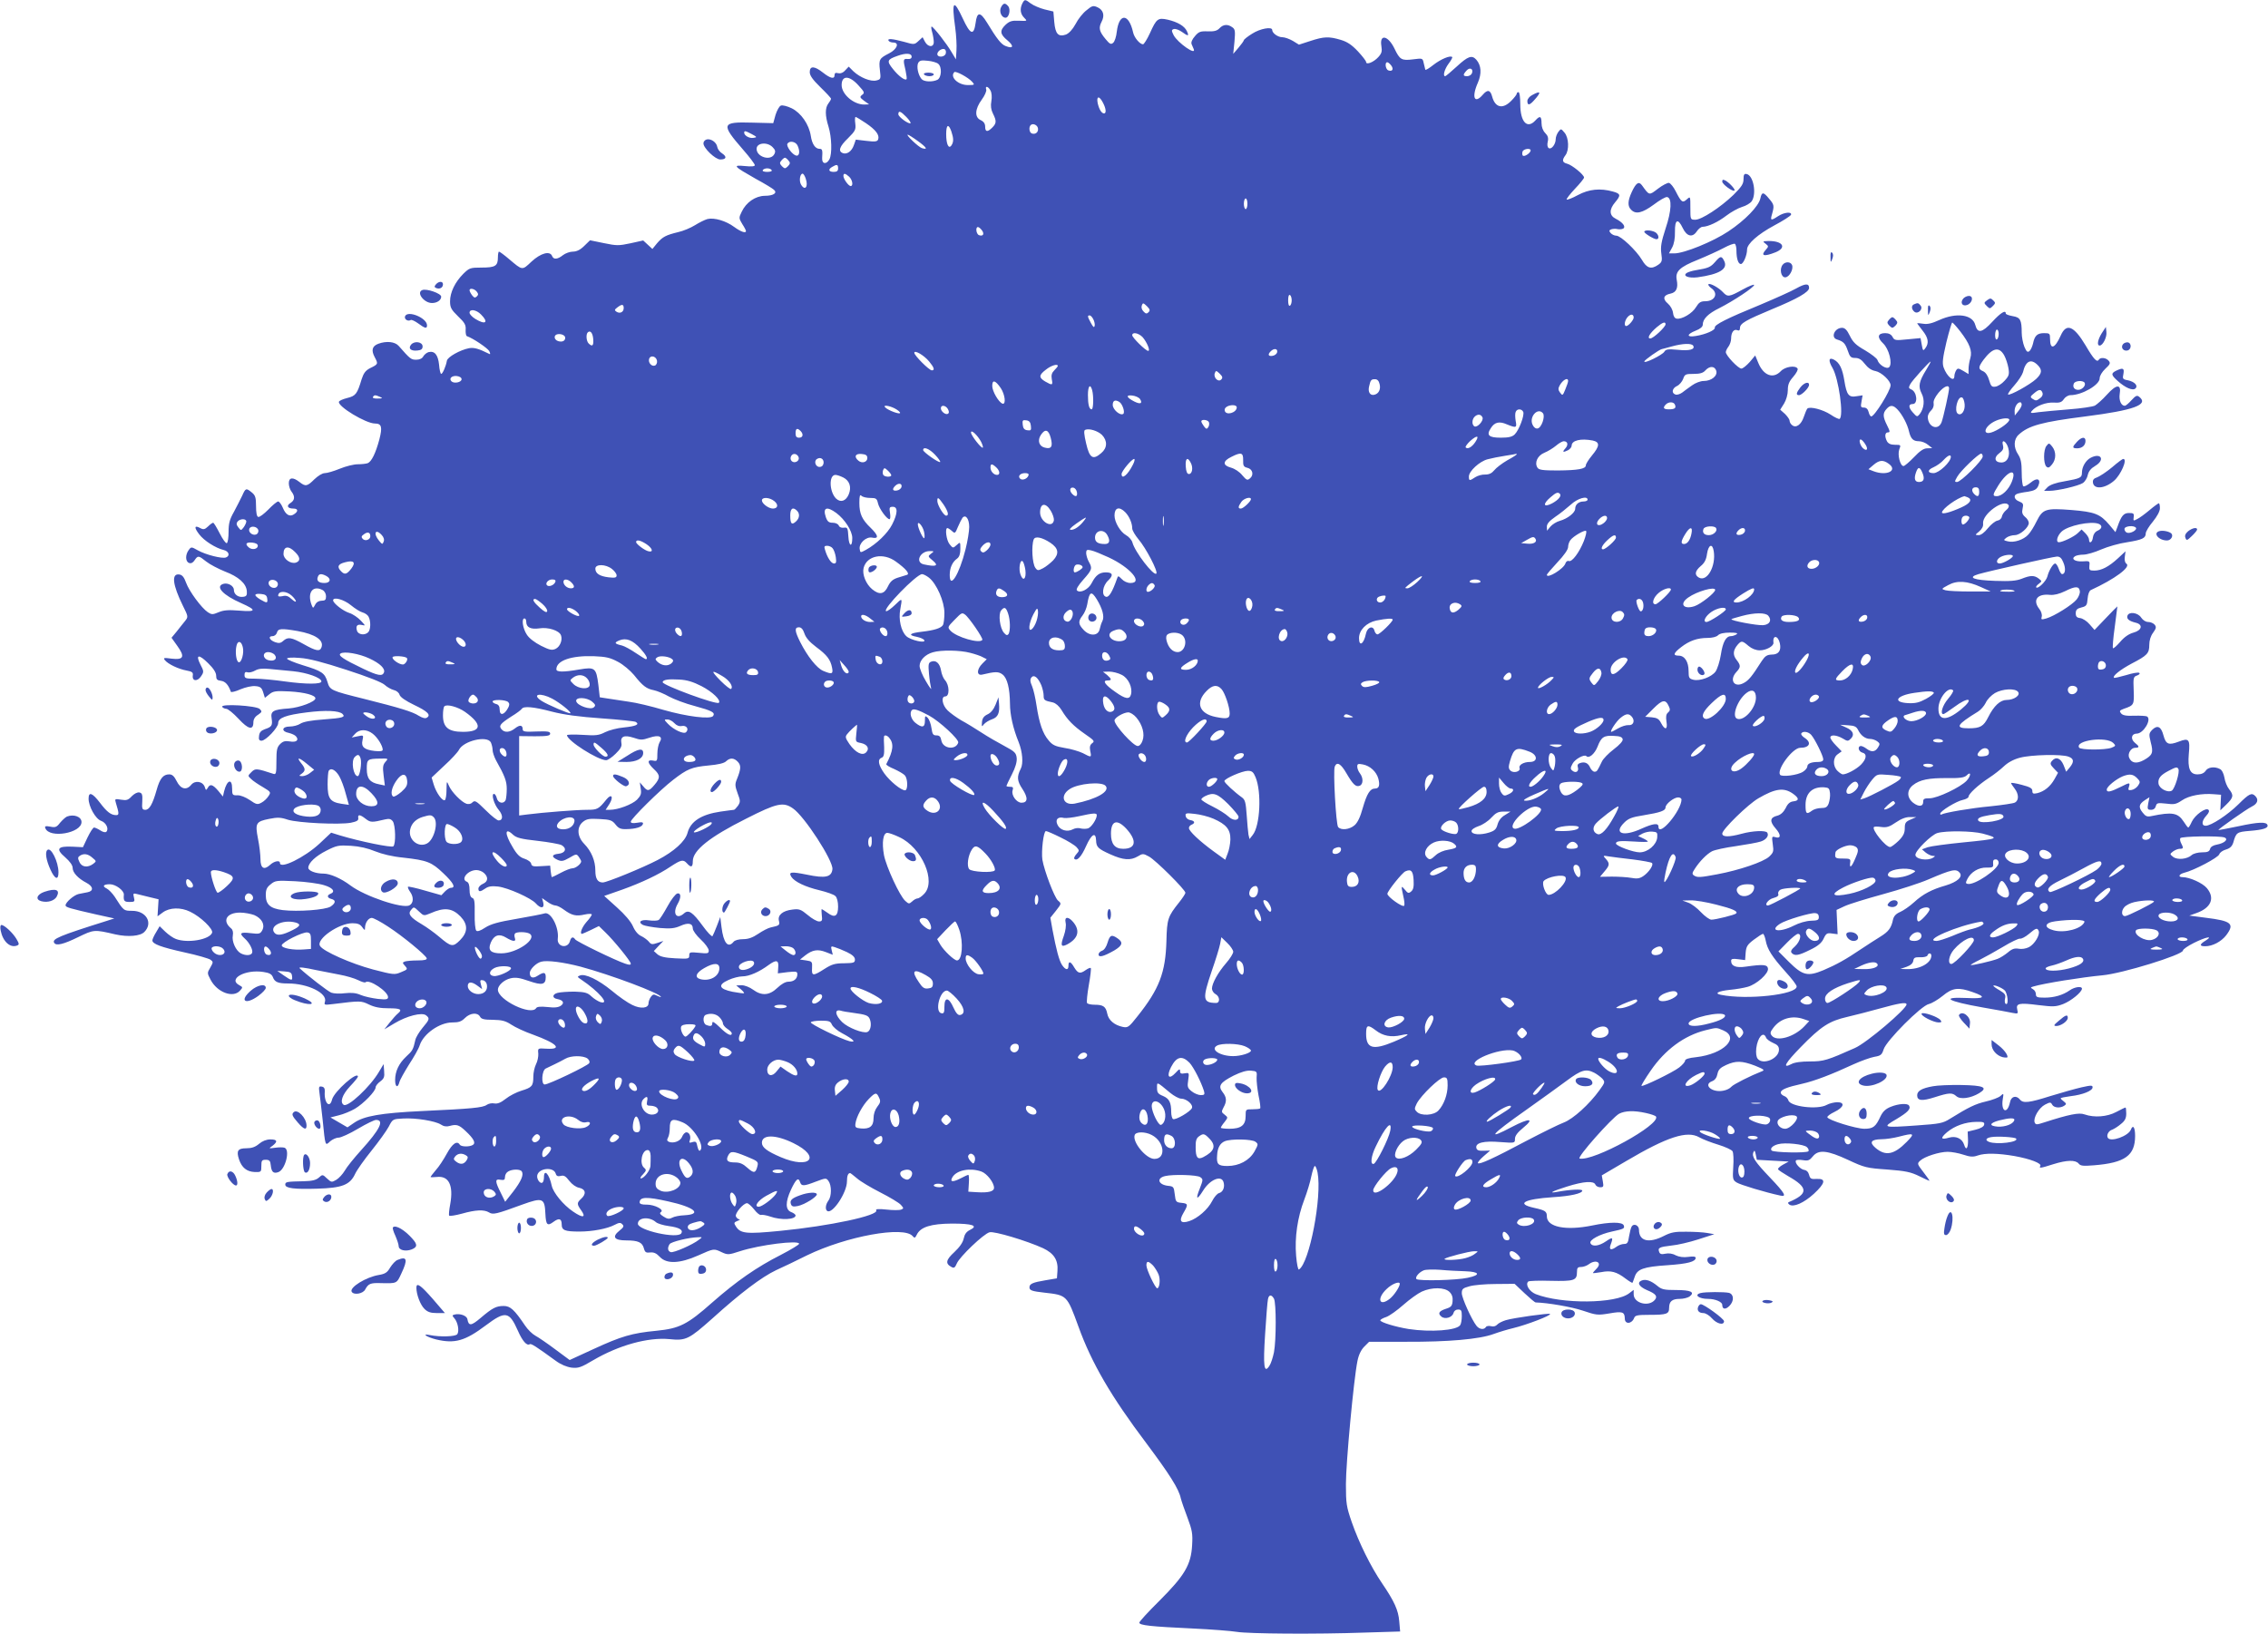 <?xml version="1.0" standalone="no"?>
<!DOCTYPE svg PUBLIC "-//W3C//DTD SVG 20010904//EN"
 "http://www.w3.org/TR/2001/REC-SVG-20010904/DTD/svg10.dtd">
<svg version="1.0" xmlns="http://www.w3.org/2000/svg"
 width="1280pt" height="922pt" viewBox="0 0 1280 922"
 preserveAspectRatio="xMidYMid meet">
<g transform="translate(0,922) scale(0.1,-0.1)"
fill="#3f51b5" stroke="none">
<path d="M5770 9201 c-15 -30 -12 -59 10 -81 19 -19 19 -19 -30 -17 -39 2 -53
-3 -74 -22 -35 -33 -33 -54 10 -89 38 -32 33 -49 -10 -32 -25 9 -49 39 -106
133 -38 62 -56 61 -64 -3 -10 -73 -30 -66 -72 25 -53 114 -64 101 -43 -51 6
-43 9 -102 7 -129 l-3 -50 -24 40 c-27 47 -103 144 -113 145 -4 0 -2 -15 3
-32 5 -18 9 -43 9 -55 0 -32 -33 -30 -50 2 l-13 25 -23 -21 c-23 -21 -24 -22
-82 -5 -67 18 -96 20 -87 6 3 -5 15 -10 26 -10 37 0 22 -38 -23 -61 -55 -28
-59 -34 -52 -95 6 -49 5 -52 -20 -58 -32 -8 -91 16 -129 51 l-27 27 -20 -21
c-12 -14 -27 -19 -40 -16 -14 4 -20 1 -20 -11 0 -24 -23 -19 -65 14 -48 38
-75 40 -75 3 0 -19 16 -42 60 -85 33 -32 60 -61 60 -65 0 -5 -7 -17 -15 -27
-19 -25 -19 -68 1 -131 18 -59 21 -154 5 -184 -17 -31 -43 -27 -41 7 3 44 1
52 -14 52 -25 0 -43 27 -50 73 -10 65 -55 130 -108 156 -25 12 -52 19 -61 15
-9 -3 -22 -27 -30 -52 l-13 -47 -120 3 c-173 5 -177 -7 -49 -154 36 -41 65
-80 65 -86 0 -7 -18 -9 -57 -5 -71 7 -63 -1 62 -72 50 -27 96 -55 103 -62 21
-18 -3 -34 -52 -34 -53 -1 -105 -37 -130 -90 -17 -34 -16 -37 3 -69 12 -18 21
-36 21 -40 0 -14 -29 -4 -66 23 -47 35 -113 54 -151 45 -15 -4 -47 -20 -71
-35 -24 -15 -67 -33 -95 -39 -69 -17 -87 -26 -119 -63 l-26 -32 -26 24 -26 24
-72 -16 c-66 -14 -78 -14 -150 1 l-78 16 -33 -32 c-22 -22 -43 -32 -64 -32
-16 0 -42 -9 -56 -20 -30 -24 -53 -26 -61 -5 -12 31 -64 17 -116 -31 -54 -51
-50 -51 -126 13 -28 24 -54 43 -58 43 -3 0 -6 -15 -6 -33 0 -48 -15 -57 -92
-57 -64 0 -69 -2 -103 -35 -47 -47 -75 -105 -75 -155 0 -35 6 -47 45 -85 38
-36 45 -49 43 -76 -1 -18 2 -34 7 -36 35 -12 116 -67 126 -84 6 -12 7 -19 2
-17 -62 31 -88 38 -116 33 -51 -10 -122 -50 -125 -71 -5 -30 -24 -74 -32 -74
-4 0 -10 23 -12 52 -6 56 -25 79 -59 71 -11 -3 -24 -14 -30 -24 -6 -12 -21
-19 -40 -19 -29 0 -34 4 -99 78 -21 24 -69 29 -115 12 -35 -13 -41 -37 -20
-76 20 -38 20 -39 -27 -62 -25 -13 -36 -28 -47 -62 -25 -83 -33 -94 -81 -106
-24 -6 -45 -15 -47 -21 -9 -26 152 -123 203 -123 38 0 43 -20 25 -90 -21 -78
-44 -125 -66 -134 -9 -3 -34 -6 -56 -6 -22 0 -67 -11 -101 -25 -34 -14 -72
-25 -85 -25 -14 0 -38 -15 -59 -35 -40 -40 -50 -42 -84 -15 -37 29 -60 26 -60
-7 0 -16 7 -37 15 -47 21 -27 19 -49 -5 -64 -26 -16 -17 -32 16 -32 28 0 28
-17 2 -33 -23 -15 -46 -2 -62 38 -8 19 -20 35 -26 35 -7 0 -32 -21 -56 -46
-25 -25 -50 -44 -57 -41 -8 2 -12 25 -12 61 0 48 -4 61 -24 77 -32 26 -35 25
-54 -18 -10 -21 -31 -62 -47 -92 -24 -42 -30 -65 -30 -112 0 -32 -4 -61 -10
-64 -5 -3 -23 21 -40 55 -17 33 -33 60 -37 60 -4 0 -17 -9 -29 -21 -18 -17
-26 -19 -44 -9 -33 18 -36 4 -6 -35 28 -37 93 -78 139 -89 29 -7 37 -33 12
-42 -21 -8 -113 15 -158 40 -37 21 -38 21 -52 2 -20 -27 -19 -65 2 -73 11 -4
22 1 31 15 19 28 22 28 66 -7 20 -16 68 -41 105 -56 77 -29 121 -68 124 -111
2 -23 -2 -30 -21 -32 -28 -4 -52 14 -52 39 0 23 -34 42 -60 34 -47 -15 -1 -64
102 -109 88 -39 85 -50 -10 -42 -63 5 -90 3 -118 -9 -34 -14 -39 -14 -61 0
-36 24 -106 119 -123 167 -11 31 -22 44 -38 46 -46 7 -38 -58 20 -176 31 -62
31 -63 12 -87 -10 -13 -32 -39 -47 -59 l-29 -35 32 -45 c45 -62 37 -81 -31
-73 -45 6 -49 5 -38 -9 18 -22 77 -50 122 -58 32 -6 38 -11 35 -29 -4 -32 27
-34 47 -3 16 24 16 28 -4 66 -29 57 -9 60 44 7 30 -29 45 -53 45 -70 0 -21 5
-26 27 -29 24 -3 42 -22 56 -62 1 -4 26 1 54 14 29 12 65 20 84 18 28 -2 36
-9 44 -34 l10 -32 25 20 c22 18 36 20 115 16 85 -5 145 -21 145 -39 0 -19 -88
-52 -150 -57 -88 -6 -104 -15 -97 -56 6 -40 1 -48 -38 -61 -22 -8 -31 -18 -33
-38 -3 -20 1 -27 14 -27 24 0 94 74 94 99 0 30 43 46 163 61 103 13 181 10
200 -9 18 -18 2 -23 -107 -31 -70 -5 -114 -13 -131 -24 -13 -9 -40 -16 -60
-16 -45 0 -49 -28 -5 -36 16 -4 35 -12 41 -20 18 -21 1 -35 -36 -28 -26 4 -38
1 -54 -15 -18 -18 -21 -33 -21 -97 0 -68 -2 -76 -17 -71 -95 31 -102 32 -124
10 -21 -21 -21 -21 -2 -39 11 -11 41 -31 67 -46 45 -27 46 -29 31 -51 -8 -13
-26 -30 -40 -37 -22 -12 -29 -10 -65 15 -24 16 -53 28 -70 27 -28 -1 -30 2
-30 39 0 58 -29 48 -45 -16 l-7 -30 -27 33 c-31 36 -46 40 -59 15 -9 -14 -10
-14 -16 5 -11 33 -55 40 -77 13 -27 -33 -60 -24 -82 21 -14 28 -25 38 -42 38
-34 0 -53 -23 -71 -88 -23 -81 -41 -112 -64 -112 -17 0 -20 6 -17 47 2 39 -1
48 -17 51 -11 2 -28 -7 -42 -21 -20 -22 -30 -25 -60 -20 -36 6 -37 5 -30 -18
18 -59 19 -69 2 -69 -29 0 -52 17 -92 70 -43 56 -64 64 -64 23 0 -44 39 -114
70 -125 29 -10 46 -46 30 -62 -5 -5 -19 -2 -34 8 -14 9 -30 16 -35 16 -6 0
-22 -25 -37 -56 l-26 -55 -59 3 c-85 4 -96 -13 -41 -60 27 -24 42 -45 42 -60
0 -26 30 -59 78 -84 38 -20 42 -46 7 -53 -14 -3 -37 -7 -51 -10 -27 -6 -74
-47 -74 -64 0 -11 21 -17 175 -52 l100 -22 -40 -13 c-274 -86 -313 -103 -299
-125 11 -18 52 -8 134 32 91 44 91 44 211 16 72 -16 141 -10 164 14 50 51 10
119 -69 119 -48 0 -48 0 -99 80 -13 19 -33 40 -45 46 -27 13 -18 24 18 24 33
0 81 -36 79 -59 -3 -35 2 -41 32 -41 28 0 31 2 25 25 -6 23 -4 25 16 20 13 -3
46 -11 73 -18 l50 -12 -3 -48 -3 -48 30 22 c38 28 101 30 154 4 59 -28 132
-98 124 -119 -15 -39 -138 -60 -204 -35 -15 5 -42 24 -60 41 l-32 31 -20 -34
c-12 -19 -21 -40 -21 -46 0 -20 48 -38 183 -68 70 -15 135 -34 145 -41 16 -12
16 -14 -1 -44 -18 -30 -18 -32 1 -68 37 -72 127 -106 166 -63 17 19 17 20 -3
31 -67 35 32 91 135 75 34 -5 47 -12 54 -29 10 -28 29 -36 85 -36 113 0 224
-55 209 -103 -6 -19 -3 -19 47 -13 153 19 156 19 202 -3 31 -15 63 -21 110
-21 68 0 80 -7 52 -30 -9 -7 -29 -30 -46 -51 l-30 -38 57 34 c70 42 156 64
179 45 21 -17 20 -23 -20 -70 -19 -23 -38 -54 -41 -69 -12 -54 -16 -61 -51
-93 -42 -39 -63 -84 -63 -133 0 -40 15 -47 24 -12 3 13 28 57 54 99 27 41 55
90 61 110 21 64 112 128 183 128 37 0 52 5 72 25 29 29 71 33 85 8 7 -14 23
-18 73 -18 51 -1 71 -6 103 -27 22 -15 78 -41 124 -57 137 -50 169 -85 73 -79
-47 3 -47 3 -44 -28 1 -16 -4 -43 -13 -60 -8 -16 -15 -47 -15 -69 0 -54 -8
-62 -67 -80 -27 -8 -68 -29 -89 -46 -28 -22 -46 -29 -64 -26 -14 3 -33 -1 -43
-8 -22 -16 -85 -22 -367 -35 -230 -11 -326 -28 -381 -66 l-38 -26 -48 28 -48
28 47 12 c26 6 67 23 91 37 49 29 117 99 117 121 0 8 12 23 26 33 21 16 25 25
22 58 l-3 40 -27 -45 c-49 -83 -174 -200 -198 -185 -23 14 -9 57 35 104 25 26
45 51 45 55 0 35 -134 -83 -146 -129 -13 -54 -46 -18 -41 45 1 17 -4 26 -17
28 -16 3 -18 -1 -13 -35 3 -21 11 -90 18 -153 15 -150 14 -148 42 -121 13 11
34 21 48 21 13 0 62 22 109 50 47 28 93 50 102 50 49 0 22 -54 -84 -171 -39
-43 -81 -95 -92 -115 -12 -20 -33 -43 -48 -52 -26 -15 -28 -15 -53 8 -24 23
-25 23 -46 4 -15 -13 -37 -19 -82 -20 -98 -2 -107 -3 -107 -19 0 -21 51 -27
181 -23 139 4 184 21 213 83 10 22 52 81 93 132 41 51 84 111 97 135 22 43 23
43 82 46 72 4 181 -14 212 -34 16 -11 33 -13 50 -8 39 11 53 6 90 -29 46 -43
58 -67 41 -78 -19 -12 -66 -11 -74 1 -15 25 -42 7 -73 -50 -18 -33 -46 -76
-63 -94 -16 -19 -29 -36 -29 -38 0 -2 16 -2 35 0 68 8 95 -47 76 -153 -6 -31
-9 -61 -6 -65 2 -4 35 1 72 11 78 22 125 24 153 7 22 -14 40 -10 187 44 116
42 127 37 131 -51 3 -64 11 -72 46 -46 31 23 46 18 46 -14 0 -34 17 -41 101
-41 73 0 156 16 196 37 27 14 35 15 45 4 11 -10 8 -17 -16 -36 -44 -35 -30
-55 39 -55 67 0 90 -11 99 -45 6 -22 12 -26 36 -23 21 2 35 -5 54 -25 38 -41
113 -38 216 8 90 40 88 40 134 18 33 -15 38 -15 102 6 111 36 334 64 334 42 0
-5 -46 -33 -102 -62 -138 -70 -250 -148 -388 -269 -141 -125 -185 -147 -316
-160 -137 -13 -198 -31 -354 -103 l-135 -62 -81 60 c-44 33 -95 68 -112 77
-17 9 -44 35 -59 58 -60 89 -83 110 -120 110 -43 0 -64 -11 -131 -68 -53 -45
-67 -46 -74 -7 -3 20 -41 34 -71 27 -16 -4 -16 -6 -3 -21 20 -22 29 -72 17
-90 -9 -14 -97 -17 -156 -5 -49 10 -16 -12 37 -25 105 -25 163 -8 279 79 112
84 133 80 182 -30 25 -57 50 -86 66 -76 8 6 34 -11 147 -93 30 -22 62 -35 90
-39 38 -4 53 1 122 42 145 85 309 130 429 119 95 -10 111 -1 245 118 157 142
276 232 358 271 36 16 115 54 175 84 223 108 547 167 596 108 10 -12 14 -11
23 8 21 44 80 62 198 63 117 0 152 -12 102 -36 -20 -10 -30 -24 -35 -48 -5
-23 -23 -49 -53 -77 -48 -44 -52 -65 -16 -84 14 -8 20 -4 30 20 16 38 152 168
185 176 27 7 210 -48 302 -90 61 -29 86 -67 81 -129 l-3 -41 -65 -11 c-72 -12
-90 -20 -90 -40 0 -17 14 -22 86 -30 126 -14 126 -15 190 -190 75 -208 185
-396 384 -660 130 -174 183 -257 194 -310 4 -16 21 -66 38 -110 26 -70 30 -89
26 -155 -6 -111 -43 -172 -184 -313 -63 -62 -114 -118 -114 -124 0 -15 63 -22
300 -33 107 -5 220 -14 250 -19 65 -11 448 -14 725 -4 l197 6 -5 57 c-5 63
-27 112 -97 215 -64 94 -131 230 -171 345 -30 87 -33 105 -33 215 0 120 44
591 65 694 7 36 21 64 39 82 l27 27 209 0 c236 -1 413 14 494 44 30 11 80 26
110 33 78 19 216 72 208 80 -5 6 -206 -22 -249 -35 -20 -6 -42 -17 -49 -25 -8
-9 -21 -13 -35 -9 -13 3 -26 1 -29 -5 -11 -17 -37 -13 -53 7 -27 34 -83 157
-83 184 0 24 6 29 43 39 23 7 90 13 148 13 l107 1 55 -52 c31 -29 59 -53 64
-53 69 -2 202 -25 265 -46 77 -26 84 -27 151 -16 74 13 86 9 87 -29 0 -34 40
-31 53 4 5 14 19 17 86 17 98 0 111 5 111 39 0 37 17 51 60 51 20 0 44 6 55
13 33 25 8 37 -75 37 -68 0 -82 3 -107 24 -34 28 -64 39 -87 30 -29 -11 -17
-34 28 -54 51 -21 62 -35 46 -55 -34 -42 -120 -20 -120 31 l0 25 -25 -19 c-76
-60 -382 -62 -528 -5 -36 15 -60 54 -42 71 4 4 61 6 127 4 132 -3 148 2 148
49 0 24 4 29 23 29 13 0 32 7 43 15 41 31 79 10 44 -25 -11 -11 -20 -22 -20
-24 0 -2 21 1 47 5 55 11 87 2 138 -37 20 -15 37 -25 38 -23 2 2 7 17 13 34
14 43 49 56 184 65 116 8 160 20 160 42 0 7 -15 9 -42 5 -27 -4 -52 0 -71 9
-17 10 -40 13 -58 9 -22 -5 -31 -2 -35 10 -9 23 0 28 69 36 34 3 103 19 152
35 l90 29 -40 7 c-22 4 -75 7 -118 7 -64 1 -86 -3 -127 -24 -85 -43 -140 -29
-140 35 0 25 -29 38 -41 19 -5 -8 -11 -33 -15 -56 -5 -36 -10 -43 -28 -43 -12
0 -31 -7 -42 -15 -31 -23 -45 -19 -34 11 16 42 12 45 -26 19 -41 -28 -79 -32
-88 -10 -7 18 52 50 121 65 69 15 73 17 67 35 -8 20 -78 20 -179 -1 -148 -30
-255 -9 -255 52 0 28 -9 34 -73 48 -103 23 -56 49 108 60 99 6 165 21 165 37
0 10 -71 6 -142 -7 -54 -10 -27 4 56 30 95 30 151 33 160 11 3 -8 15 -15 27
-15 19 0 20 4 15 33 l-6 34 138 81 c232 137 344 173 412 134 19 -11 68 -30
108 -42 39 -12 76 -29 80 -37 5 -8 7 -48 4 -88 -4 -68 -3 -74 19 -88 20 -13
162 -56 247 -74 38 -9 25 14 -57 100 -87 91 -106 120 -95 145 6 13 8 10 13
-13 l6 -30 90 -5 90 -5 -33 -18 c-18 -10 -30 -22 -27 -26 3 -5 29 -22 58 -39
113 -64 114 -99 2 -146 -6 -3 -4 -8 4 -14 23 -16 81 9 138 61 65 60 70 87 16
84 -32 -2 -37 1 -43 23 -4 16 -14 26 -28 28 -23 4 -55 40 -46 53 2 4 20 5 39
2 30 -5 38 -1 56 21 32 40 82 35 200 -20 92 -43 105 -46 221 -54 104 -8 132
-14 181 -38 31 -16 57 -27 57 -25 0 1 -16 24 -36 50 -34 44 -35 47 -17 63 24
23 108 50 155 50 22 0 61 -7 88 -16 39 -13 56 -14 81 -5 42 15 117 13 209 -3
88 -16 154 -41 145 -56 -9 -14 1 -13 73 10 77 24 125 25 143 4 11 -14 26 -15
88 -10 174 14 231 55 231 166 0 48 -12 66 -24 35 -14 -36 -114 -72 -130 -46
-9 15 4 40 25 46 10 4 33 18 49 32 23 18 30 33 30 59 0 19 -2 34 -4 34 -3 0
-26 -11 -52 -25 -52 -28 -125 -33 -179 -14 -31 12 -88 0 -228 -45 -43 -14 -48
-14 -54 0 -9 25 24 82 58 100 29 15 33 15 41 0 10 -18 45 -21 68 -6 13 9 13
12 -2 24 -10 7 -18 15 -18 18 0 3 25 8 56 12 68 8 124 30 124 50 0 12 -8 12
-62 0 -35 -8 -113 -30 -175 -49 -123 -39 -155 -42 -173 -20 -21 26 -50 18 -56
-15 -15 -70 -52 -55 -41 17 6 34 5 35 -13 18 -10 -9 -47 -23 -82 -31 -60 -14
-97 -32 -202 -97 -41 -26 -58 -29 -186 -38 -195 -14 -199 -12 -118 35 65 39
84 58 72 77 -8 14 -59 11 -103 -7 -28 -11 -44 -26 -57 -52 -28 -61 -42 -72
-93 -72 -49 1 -203 49 -208 65 -1 6 17 19 40 30 54 26 62 55 15 55 -18 -1 -44
-7 -58 -15 -51 -29 -208 -10 -217 26 -3 10 -14 21 -24 24 -10 4 -19 12 -19 19
0 17 35 31 121 50 71 16 167 53 290 110 42 19 95 38 117 42 36 6 43 11 53 43
16 49 212 246 255 255 17 4 52 25 78 46 55 46 89 50 170 21 78 -27 67 -38 -34
-33 -152 7 -110 -18 88 -53 75 -13 152 -27 170 -31 31 -6 33 -5 27 18 -9 36
10 40 119 26 83 -10 98 -10 140 6 44 17 106 67 106 87 0 15 -41 10 -68 -9 -40
-28 -89 -42 -143 -42 -42 0 -49 3 -49 20 0 10 -7 23 -17 28 -15 9 -14 10 3 15
60 18 273 52 389 63 113 10 455 116 455 140 0 7 28 26 62 43 66 33 113 43 66
13 -35 -21 -36 -32 -3 -32 42 0 91 26 119 62 49 65 31 81 -116 99 l-92 12 39
14 c84 29 107 85 60 141 -24 29 -98 62 -137 62 -28 0 -21 17 10 25 54 13 191
85 197 104 3 10 20 22 38 27 23 7 34 18 41 39 16 57 20 60 92 66 77 6 107 16
101 33 -6 19 -49 18 -165 -7 -61 -13 -112 -22 -112 -21 0 6 159 118 188 132
33 16 41 39 20 60 -20 20 -34 14 -95 -47 -61 -60 -154 -121 -185 -121 -25 0
-22 29 4 57 15 16 18 27 12 33 -15 15 -76 -29 -94 -67 -8 -18 -17 -33 -20 -33
-3 0 -15 16 -27 35 -32 48 -64 54 -179 30 -26 -6 -35 -2 -52 20 -24 30 -21 47
14 70 l25 16 -7 -35 c-6 -32 -4 -36 16 -36 14 0 24 8 27 21 5 18 11 19 58 14
45 -6 56 -4 89 18 39 27 112 41 181 35 l40 -3 -2 -44 -2 -44 34 33 c40 39 43
52 15 87 -11 14 -23 43 -26 65 -4 22 -14 43 -25 48 -30 16 -68 11 -81 -10 -9
-13 -24 -20 -46 -20 -42 0 -56 32 -49 115 8 83 1 92 -56 70 -58 -22 -73 -16
-87 35 -13 50 -34 60 -63 32 -19 -20 -20 -25 -9 -70 16 -60 11 -73 -38 -101
-42 -23 -71 -18 -84 14 -9 23 11 55 34 55 26 0 25 8 -2 29 -25 21 -19 51 11
51 38 0 86 80 58 97 -6 3 -38 5 -72 4 -45 -2 -65 2 -74 13 -11 13 -9 17 15 26
58 20 59 22 56 104 -3 71 -2 77 19 84 13 5 18 11 12 15 -6 4 -39 -2 -74 -13
-35 -10 -65 -17 -68 -15 -10 10 34 45 99 80 89 46 100 58 100 106 0 25 8 51
22 69 17 24 19 32 8 45 -7 8 -23 15 -36 15 -14 0 -30 10 -40 25 -18 28 -68 35
-77 11 -7 -18 9 -31 46 -40 43 -10 36 -43 -12 -56 -26 -7 -52 -25 -75 -52 -20
-23 -38 -39 -41 -36 -3 3 1 56 10 119 8 63 15 115 15 117 0 1 -29 -28 -64 -65
l-65 -68 -28 32 c-15 18 -39 33 -53 35 -19 2 -25 9 -25 27 0 19 7 27 32 33 29
7 32 13 35 50 2 24 9 44 18 48 137 63 228 131 201 149 -8 5 -12 20 -9 40 l4
30 -42 -39 c-52 -48 -94 -70 -134 -70 -28 0 -30 3 -28 28 3 26 1 27 -39 24
-43 -2 -66 14 -42 29 8 5 29 9 47 9 19 0 64 13 100 29 37 16 103 35 147 41 86
14 105 23 105 50 0 10 18 40 40 66 25 31 40 59 40 76 0 16 -3 28 -6 28 -3 0
-27 -17 -53 -39 -25 -21 -56 -44 -69 -50 -22 -12 -23 -11 -20 11 3 20 -1 23
-27 23 -30 0 -43 -16 -65 -79 l-11 -29 -35 42 c-52 61 -82 72 -214 83 -145 11
-161 6 -196 -64 -14 -29 -35 -63 -47 -75 -26 -29 -81 -47 -115 -38 -26 6 -26
7 -8 21 11 8 32 14 47 14 29 0 79 43 79 69 0 9 -9 25 -21 34 -16 14 -19 25
-14 47 6 26 3 31 -19 40 -28 10 -35 35 -12 43 7 3 35 9 61 12 36 6 49 13 58
32 18 40 -6 51 -43 19 -18 -14 -36 -24 -41 -20 -5 3 -9 38 -9 77 0 55 -5 79
-20 102 -27 40 -26 86 3 112 55 51 131 72 377 103 273 35 358 66 304 110 -13
11 -20 8 -44 -18 -16 -18 -33 -32 -38 -32 -21 0 -34 31 -29 66 10 58 -18 57
-72 -3 -25 -28 -56 -55 -68 -62 -12 -6 -78 -16 -145 -21 -68 -5 -145 -13 -173
-16 -45 -7 -49 -6 -37 8 22 27 80 49 123 46 34 -2 45 2 57 20 8 12 25 22 37
22 65 0 165 58 165 95 0 14 13 36 32 54 27 25 30 32 19 45 -15 18 -47 21 -56
6 -10 -17 -29 3 -74 80 -67 112 -109 129 -141 56 -33 -74 -60 -82 -60 -19 0
31 -2 33 -34 33 -38 0 -53 -14 -62 -58 -4 -17 -13 -37 -20 -43 -11 -9 -17 -4
-29 24 -8 20 -15 56 -15 79 0 73 -8 87 -51 94 -22 4 -39 10 -39 15 0 22 -29 4
-76 -47 -58 -63 -83 -67 -96 -18 -15 59 -106 72 -203 28 -41 -19 -67 -25 -91
-21 -19 3 -34 4 -34 3 0 -2 14 -20 30 -41 33 -41 38 -71 16 -100 -12 -17 -14
-15 -20 19 l-7 38 -74 -7 c-68 -7 -74 -6 -84 14 -8 14 -21 21 -42 21 -42 0
-47 -24 -11 -58 33 -31 54 -114 34 -134 -14 -14 -58 13 -66 40 -3 10 -35 34
-70 55 -51 29 -68 45 -86 82 -16 33 -28 45 -44 45 -42 0 -66 -55 -28 -66 36
-11 46 -22 60 -62 12 -36 18 -42 42 -42 21 0 36 -9 55 -34 17 -22 37 -36 60
-40 34 -7 85 -55 85 -80 0 -31 -91 -176 -109 -176 -5 0 -12 11 -15 25 -4 16
-13 25 -27 25 -17 0 -19 4 -13 35 l6 34 -34 -5 c-44 -8 -56 7 -69 88 -11 68
-27 101 -58 118 -30 16 -34 -4 -9 -46 35 -60 65 -272 40 -288 -4 -2 -27 8 -50
24 -44 29 -118 48 -132 34 -4 -5 -13 -26 -20 -47 -14 -43 -44 -65 -66 -46 -8
6 -14 17 -14 25 0 7 -12 24 -26 38 l-27 24 22 35 c12 20 21 51 21 75 0 32 7
49 31 76 17 20 28 40 24 46 -12 20 -71 11 -95 -15 -43 -45 -98 -24 -127 48
l-17 41 -31 -37 c-18 -20 -39 -37 -47 -37 -18 0 -88 74 -88 93 0 6 7 21 15 31
8 11 15 31 15 45 0 35 15 55 34 48 11 -5 16 -1 16 12 0 26 32 44 183 107 141
58 207 96 207 119 0 27 -21 26 -73 -3 -28 -16 -120 -57 -203 -92 -188 -77
-260 -113 -256 -129 3 -14 -51 -38 -107 -47 -53 -9 -54 9 -1 30 26 10 40 22
40 34 0 32 30 62 93 93 81 41 197 118 197 131 0 5 -29 -6 -65 -26 -76 -42 -85
-43 -111 -15 -23 25 -73 53 -82 45 -3 -4 4 -13 16 -22 42 -29 21 -74 -34 -74
-26 0 -36 -7 -52 -33 -20 -35 -81 -71 -110 -65 -11 2 -18 14 -20 33 -2 17 -14
39 -29 52 -31 26 -26 48 15 56 33 7 44 32 35 78 -9 47 16 72 119 113 51 21
117 51 147 67 29 16 58 26 62 23 5 -3 9 -20 9 -37 0 -46 10 -77 25 -77 14 0
35 50 35 82 0 32 61 86 154 136 49 26 91 53 94 60 6 19 -40 14 -73 -8 -41 -27
-45 -25 -34 12 13 47 12 53 -17 87 -32 39 -41 39 -49 1 -10 -44 -86 -123 -181
-186 -87 -58 -249 -124 -305 -124 l-30 0 18 33 c11 20 17 53 16 90 -1 69 17
77 44 20 23 -48 55 -55 79 -19 9 14 24 26 33 26 32 1 87 27 134 63 26 20 66
42 88 49 22 6 47 21 55 32 29 42 10 147 -29 154 -13 3 -17 -4 -17 -29 0 -27
-11 -43 -57 -89 -74 -71 -180 -140 -215 -140 -28 0 -28 1 -28 67 0 66 0 66
-20 48 -24 -22 -31 -17 -63 46 -12 24 -29 45 -38 47 -8 1 -36 -13 -62 -33 -51
-39 -48 -39 -90 19 -18 25 -34 14 -58 -38 -23 -50 -24 -80 -3 -100 26 -27 63
-18 127 29 33 25 67 45 76 43 28 -6 25 -77 -9 -178 -24 -74 -29 -103 -24 -140
6 -42 4 -49 -17 -64 -40 -28 -65 -20 -92 27 -32 54 -120 137 -145 137 -11 0
-25 7 -32 15 -10 12 -9 16 4 21 9 3 25 4 35 1 10 -2 25 -1 32 3 16 11 -2 35
-43 56 -36 18 -37 52 -3 92 34 40 32 49 -12 61 -71 20 -135 14 -198 -20 -31
-17 -60 -28 -63 -25 -3 3 18 30 46 60 29 30 52 59 52 64 0 16 -68 71 -95 78
-28 7 -31 20 -10 48 22 29 19 99 -5 127 -20 24 -20 24 -35 5 -8 -11 -15 -29
-15 -41 0 -29 -24 -60 -39 -51 -8 5 -10 19 -6 36 5 21 1 34 -14 49 -13 13 -21
34 -21 56 0 40 -9 44 -35 15 -46 -50 -85 -8 -85 92 0 39 -4 68 -10 68 -5 0
-10 -4 -10 -9 0 -5 -14 -23 -31 -40 -48 -49 -91 -39 -108 25 -10 37 -26 40
-52 10 -48 -56 -65 -15 -28 68 22 51 19 97 -9 129 -25 28 -47 20 -110 -38 -33
-30 -62 -55 -66 -55 -14 0 -4 39 19 70 14 18 23 35 21 38 -11 11 -65 -12 -106
-44 -24 -19 -45 -32 -46 -27 -1 4 -5 21 -9 37 -6 28 -6 28 -61 21 -64 -8 -74
-2 -104 61 -36 74 -85 84 -74 15 5 -31 2 -42 -17 -63 -26 -29 -69 -46 -69 -28
0 6 -21 33 -46 60 -35 37 -60 54 -97 65 -67 20 -95 19 -171 -6 l-65 -21 -34
21 c-19 11 -46 21 -60 21 -25 0 -57 23 -57 41 0 20 -68 8 -113 -21 -26 -16
-47 -33 -47 -37 -1 -5 -14 -23 -30 -42 l-30 -35 7 69 c5 59 4 70 -12 81 -26
19 -51 17 -72 -5 -14 -15 -30 -19 -66 -18 -42 2 -52 -2 -73 -27 -16 -18 -23
-35 -19 -45 4 -9 9 -22 12 -28 16 -39 -90 35 -113 78 -13 26 -13 30 0 35 9 3
29 -4 45 -15 37 -27 43 -26 30 2 -13 30 -53 53 -109 66 -55 12 -63 6 -100 -76
-16 -35 -34 -63 -39 -63 -18 0 -50 38 -56 67 -24 108 -79 111 -92 5 -3 -29
-12 -57 -21 -64 -12 -10 -19 -7 -42 21 -36 43 -41 63 -23 98 19 36 10 67 -23
82 -24 11 -31 9 -62 -17 -20 -15 -48 -50 -62 -78 -17 -31 -37 -52 -54 -59 -43
-15 -60 3 -66 71 l-5 59 -50 12 c-27 7 -62 22 -77 33 -33 25 -35 25 -48 1z
m-433 -285 c-8 -20 -47 -21 -47 -1 0 18 32 37 44 25 5 -5 6 -16 3 -24z m-192
-16 c0 -10 -8 -14 -22 -13 -26 3 -27 -3 -12 -66 5 -24 8 -46 5 -48 -9 -9 -45
18 -76 57 -37 46 -34 54 26 75 47 17 79 15 79 -5z m150 -40 c22 -18 19 -77 -4
-90 -28 -14 -77 -12 -90 4 -20 24 -29 71 -19 91 8 14 19 16 54 12 24 -2 51
-10 59 -17z m2559 -13 c12 -19 3 -32 -19 -24 -17 7 -21 51 -3 45 6 -2 16 -12
22 -21z m453 -41 c-4 -9 -16 -16 -27 -16 -24 0 -25 8 -3 32 19 21 40 9 30 -16z
m-2820 -48 c15 -17 14 -18 -25 -18 -55 0 -103 46 -76 73 8 8 79 -30 101 -55z
m-642 -20 c34 -37 36 -42 21 -53 -15 -12 -14 -15 11 -34 l28 -20 -28 -1 c-59
0 -127 58 -127 110 0 56 44 55 95 -2z m745 -29 c7 -12 9 -37 5 -60 -5 -26 -2
-48 9 -70 21 -42 20 -55 -4 -79 -27 -27 -40 -25 -40 5 0 17 -8 29 -25 37 -36
16 -33 63 6 116 17 23 28 49 25 57 -8 23 12 18 24 -6z m635 -69 c17 -32 20
-60 6 -60 -14 0 -28 23 -36 58 -8 41 9 43 30 2z m-1110 -80 c16 -16 26 -32 24
-35 -9 -8 -69 35 -69 50 0 23 13 18 45 -15z m-228 -35 c56 -38 78 -67 69 -92
-5 -12 -17 -14 -66 -8 l-60 7 -11 -31 c-12 -35 -39 -54 -63 -45 -27 11 -18 38
30 84 41 41 45 48 41 83 -3 20 -2 37 2 37 3 0 30 -16 58 -35z m971 -29 c4 -21
-14 -37 -35 -29 -14 5 -18 35 -6 47 12 12 38 1 41 -18z m-489 -17 c13 -39 14
-59 1 -79 -16 -24 -30 6 -30 63 0 54 13 61 29 16z m-1126 -16 c30 -16 31 -18
9 -21 -23 -4 -52 13 -52 29 0 13 7 11 43 -8z m937 -39 c50 -36 59 -51 23 -40
-19 6 -93 76 -80 76 4 0 30 -16 57 -36z m-680 -23 c16 -31 13 -63 -6 -59 -22
4 -58 53 -50 67 11 18 44 13 56 -8z m-140 -11 c16 -16 18 -25 10 -40 -21 -40
-100 -16 -100 30 0 34 59 41 90 10z m4278 -22 c-6 -16 -36 -34 -44 -26 -3 4
-4 14 -1 23 7 17 51 21 45 3z m-4188 -54 c11 -12 10 -18 -3 -32 -16 -15 -18
-15 -34 0 -13 14 -14 20 -3 32 7 9 16 16 20 16 4 0 13 -7 20 -16z m280 -44 c0
-15 -7 -20 -25 -20 -29 0 -33 15 -7 29 25 15 32 13 32 -9z m-375 -10 c4 -6 -7
-10 -25 -10 -18 0 -29 4 -25 10 3 6 15 10 25 10 10 0 22 -4 25 -10z m192 -47
c17 -48 -5 -73 -27 -33 -11 21 -5 60 10 60 4 0 12 -12 17 -27z m245 10 c19
-17 25 -53 9 -53 -12 0 -41 40 -41 57 0 17 10 16 32 -4z m2248 -153 c0 -16 -4
-30 -10 -30 -5 0 -10 14 -10 30 0 17 5 30 10 30 6 0 10 -13 10 -30z m-1496
-153 c12 -19 3 -32 -19 -24 -17 7 -21 51 -3 45 6 -2 16 -12 22 -21z m-2854
-342 c10 -13 11 -18 1 -28 -10 -9 -15 -8 -27 7 -8 11 -14 23 -14 28 0 14 27 9
40 -7z m4600 -50 c0 -13 -4 -27 -10 -30 -6 -4 -10 8 -10 30 0 22 4 34 10 30 6
-3 10 -17 10 -30z m-808 -67 c-10 -10 -16 -9 -28 4 -10 10 -14 23 -10 34 6 16
8 16 29 -4 17 -17 19 -24 9 -34z m-2962 23 c0 -22 -21 -33 -41 -20 -12 8 -11
12 5 24 26 20 36 19 36 -4z m-805 -36 c45 -45 25 -60 -32 -25 -18 11 -33 27
-33 35 0 23 38 18 65 -10z m6505 -17 c0 -14 -30 -48 -42 -48 -14 0 -9 32 8 51
17 19 34 17 34 -3z m-3050 -9 c6 -11 10 -28 8 -37 -3 -13 -8 -9 -21 15 -20 37
-21 43 -7 43 5 0 14 -9 20 -21z m3230 -29 c0 -15 -69 -80 -86 -80 -21 0 -3 30
37 64 32 27 49 33 49 16z m1663 -40 c53 -69 69 -110 57 -151 -6 -19 -10 -47
-10 -62 l0 -28 -30 18 c-27 16 -32 16 -40 3 -5 -8 -10 -23 -10 -32 0 -38 -42
-4 -61 49 -8 25 -5 52 16 142 15 61 30 111 33 111 4 -1 24 -23 45 -50z m217
-14 c0 -14 -4 -28 -10 -31 -6 -4 -10 7 -10 24 0 17 5 31 10 31 6 0 10 -11 10
-24z m-7932 -29 c3 -38 -5 -46 -26 -25 -13 13 -16 51 -5 62 14 14 28 -2 31
-37z m-158 7 c0 -18 -17 -26 -40 -19 -22 7 -27 31 -7 38 20 6 47 -4 47 -19z
m3258 4 c24 -27 46 -78 32 -78 -14 0 -90 75 -90 88 0 20 35 13 58 -10z m3108
-49 c12 -21 -21 -30 -87 -23 -56 5 -68 3 -76 -11 -11 -18 -113 -69 -113 -55 0
8 87 69 99 70 3 1 29 7 56 15 62 17 112 19 121 4z m-2348 -36 c-2 -10 -13 -19
-26 -21 -24 -4 -29 7 -10 26 18 18 40 15 36 -5z m4103 -18 c9 -16 20 -49 24
-72 6 -36 3 -45 -22 -72 -15 -17 -39 -32 -52 -33 -20 -3 -25 3 -35 37 -7 25
-20 44 -34 50 -28 12 -28 23 2 64 51 68 88 77 117 26z m-6067 -35 c28 -34 33
-50 15 -50 -15 0 -99 84 -99 99 0 18 54 -13 84 -49z m-1536 4 c2 -12 -4 -24
-12 -27 -19 -7 -40 18 -32 39 8 22 40 13 44 -12z m7163 -51 c-41 -66 -46 -94
-26 -133 19 -36 14 -84 -10 -116 -15 -18 -16 -18 -40 9 -25 28 -25 47 0 47 31
0 24 71 -10 83 -13 6 -14 10 -4 29 11 21 108 128 115 128 2 0 -9 -21 -25 -47z
m629 27 c27 -27 25 -47 -9 -79 -33 -31 -150 -96 -158 -87 -3 3 13 26 36 52 23
26 44 59 48 73 15 64 45 79 83 41z m-5530 -5 c0 -3 -9 -14 -20 -25 -14 -14
-18 -27 -14 -50 7 -35 3 -36 -37 -13 -37 22 -37 36 4 67 28 23 67 35 67 21z
m3716 -27 c9 -29 -27 -58 -71 -58 -18 0 -47 -11 -66 -25 -19 -13 -44 -32 -56
-41 -13 -9 -30 -14 -38 -10 -23 8 -18 35 10 48 13 6 28 24 34 39 9 27 14 29
59 29 36 0 54 5 67 20 24 26 52 25 61 -2z m-2794 -50 c-17 -17 -45 12 -36 36
6 16 8 16 28 -3 16 -16 18 -23 8 -33z m-4287 2 c0 -18 -43 -26 -57 -12 -16 16
2 33 30 30 16 -2 27 -9 27 -18z m5181 -27 c8 -30 -5 -56 -31 -61 -23 -5 -36
17 -28 48 8 36 12 40 33 40 13 0 22 -9 26 -27z m1064 17 c0 -6 -7 -27 -16 -48
-14 -35 -16 -36 -29 -18 -11 14 -12 24 -3 40 17 32 48 49 48 26z m-3202 -40
c24 -36 31 -94 10 -88 -22 8 -58 70 -58 100 0 37 17 33 48 -12z m6117 30 c9
-15 -14 -40 -36 -40 -22 0 -33 16 -25 35 6 17 52 20 61 5z m-5601 -42 c9 -35
7 -108 -3 -108 -14 0 -21 27 -21 81 0 51 13 66 24 27z m4836 10 c0 -19 -31
-159 -42 -190 -19 -51 -78 -28 -78 30 0 10 8 26 19 36 11 10 16 26 14 39 -3
14 7 35 27 60 31 37 60 49 60 25z m527 -24 c4 -11 -1 -22 -12 -30 -22 -17 -25
-17 -45 -4 -13 9 -12 13 9 30 28 24 40 25 48 4z m-9382 -24 c17 -7 14 -9 -13
-9 -20 -1 -31 3 -27 9 7 12 13 12 40 0z m4289 -12 c16 -25 2 -31 -32 -14 -45
23 -50 38 -12 34 18 -2 38 -11 44 -20z m4654 -30 c3 -36 -18 -66 -38 -53 -23
14 -2 101 23 92 7 -2 13 -19 15 -39z m-4771 14 c18 -11 34 -60 22 -68 -18 -11
-59 25 -59 51 0 25 14 31 37 17z m3136 -16 c8 -19 -1 -26 -35 -26 -30 0 -35 9
-16 28 16 16 45 15 51 -2z m1957 0 c0 -8 -9 -24 -20 -37 l-19 -24 -1 26 c0 24
16 49 32 49 4 0 8 -6 8 -14z m-4430 -15 c-1 -31 -62 -48 -68 -18 -2 11 5 20
20 26 23 8 48 5 48 -8z m-1930 -6 c17 -9 30 -20 30 -25 0 -11 -68 14 -84 31
-16 15 21 11 54 -6z m300 -4 c7 -14 7 -22 0 -26 -13 -8 -40 13 -40 31 0 21 28
17 40 -5z m5360 -3 c26 -28 55 -82 64 -123 10 -42 24 -55 56 -55 15 0 38 -9
51 -20 l24 -19 -28 -1 c-20 0 -41 -14 -75 -50 -26 -27 -53 -50 -59 -50 -19 0
-35 64 -24 94 10 25 9 26 -24 26 -24 0 -37 6 -45 19 -15 28 -12 51 5 51 13 0
12 6 -5 40 -24 48 -25 68 -3 92 21 24 38 23 63 -4z m-2113 -13 c7 -20 -24
-102 -48 -126 -14 -14 -34 -19 -79 -19 -68 0 -83 14 -56 54 21 34 48 40 91 21
52 -21 57 -20 49 20 -3 19 -4 42 0 50 7 20 35 19 43 0z m111 -7 c14 -18 -8
-82 -30 -86 -11 -2 -22 6 -29 22 -20 44 30 99 59 64z m-341 -24 c7 -19 -30
-59 -46 -50 -15 9 -14 39 1 54 17 17 37 15 45 -4z m2973 -13 c0 -14 -49 -50
-89 -67 -69 -29 -55 32 14 62 35 15 75 18 75 5z m-5522 -34 c3 -25 0 -28 -20
-25 -17 2 -24 11 -26 31 -3 25 0 28 20 25 17 -2 24 -11 26 -31z m1005 20 c3
-8 1 -20 -4 -28 -8 -12 -12 -11 -24 5 -8 11 -15 23 -15 28 0 14 38 9 43 -5z
m-2305 -49 c18 -18 14 -38 -8 -38 -15 0 -20 7 -20 25 0 27 9 32 28 13z m1701
-22 c32 -33 31 -74 -4 -103 -47 -41 -66 -28 -85 54 -12 51 -14 74 -6 77 22 10
71 -5 95 -28z m-682 -39 c8 -16 12 -31 10 -33 -7 -8 -67 69 -67 85 0 20 37
-15 57 -52z m393 22 c13 -49 4 -65 -34 -55 -32 8 -42 40 -22 71 24 37 44 31
56 -16z m2396 -24 c-19 -28 -43 -42 -54 -30 -4 3 8 20 26 37 39 34 53 31 28
-7z m663 9 c41 -9 40 -31 -4 -84 -19 -23 -35 -48 -35 -56 0 -20 -43 -28 -159
-29 -84 0 -106 3 -114 16 -18 28 0 68 39 84 20 8 49 26 66 40 16 14 36 25 43
25 23 0 28 -20 9 -41 -19 -21 -13 -24 17 -9 10 6 19 17 19 25 0 30 52 42 119
29z m1537 -19 c19 -28 12 -44 -10 -26 -17 14 -28 51 -15 51 5 0 16 -11 25 -25z
m808 -23 c13 -45 -5 -82 -39 -82 -38 0 -44 29 -12 52 21 16 26 25 21 45 -10
39 19 24 30 -15z m-6057 -38 c19 -20 32 -39 29 -41 -7 -7 -96 56 -96 67 0 22
35 8 67 -26z m-769 -17 c4 -20 -25 -34 -40 -19 -15 15 -1 44 19 40 10 -2 19
-11 21 -21z m387 -2 c0 -23 -30 -32 -50 -15 -27 22 -18 42 18 38 24 -2 32 -8
32 -23z m2121 -12 c-1 -31 3 -38 24 -43 30 -7 38 -41 14 -60 -14 -12 -19 -10
-43 18 -15 19 -42 37 -64 43 -48 13 -47 37 3 61 55 28 67 24 66 -19z m1544 33
c0 -2 -24 -18 -54 -34 -29 -17 -62 -42 -73 -56 -14 -17 -29 -24 -51 -24 -17 1
-42 -6 -56 -15 -33 -22 -36 -21 -36 4 0 30 60 85 105 97 22 6 67 15 100 20 33
5 61 10 63 11 1 0 2 -1 2 -3z m2630 -12 c0 -21 -123 -144 -145 -144 -15 0 -14
3 2 31 19 33 119 129 134 129 5 0 9 -7 9 -16z m-180 -2 c0 -29 -66 -91 -97
-92 -36 0 -36 18 -1 33 18 8 44 26 57 41 24 26 41 33 41 18z m-6362 -36 c-2
-13 -10 -21 -23 -21 -23 0 -33 34 -14 45 20 13 40 -1 37 -24z m1746 -8 c-29
-58 -64 -87 -64 -53 0 16 57 85 71 85 5 0 2 -15 -7 -32z m326 11 c15 -27 9
-64 -10 -64 -10 0 -16 13 -18 43 -3 45 10 56 28 21z m3938 -5 c56 -39 -9 -72
-85 -43 l-28 11 28 24 c33 28 54 30 85 8z m-5036 -21 c21 -19 24 -43 5 -43
-19 0 -37 21 -37 42 0 22 8 23 32 1z m-592 -45 c0 -12 -38 -10 -45 2 -4 6 -4
18 -1 27 6 14 9 14 26 -2 11 -10 20 -22 20 -27z m5820 13 c14 -34 7 -51 -20
-51 -23 0 -29 18 -17 53 12 35 22 34 37 -2z m504 -50 c-18 -45 -56 -81 -85
-81 -25 0 -24 8 10 62 54 85 107 99 75 19z m-5550 35 c-7 -19 -35 -29 -47 -17
-14 14 1 31 28 31 17 0 23 -4 19 -14z m-1044 -11 c35 -18 47 -54 30 -95 -16
-38 -46 -48 -72 -23 -38 39 -41 133 -3 133 9 0 29 -7 45 -15z m328 -52 c-2
-10 -13 -19 -26 -21 -24 -4 -29 7 -10 26 18 18 40 15 36 -5z m990 -31 c4 -24
-7 -29 -26 -10 -18 18 -15 40 6 36 9 -2 18 -13 20 -26z m5092 3 c0 -27 -9 -32
-28 -13 -18 18 -14 38 8 38 15 0 20 -7 20 -25z m-2367 -11 c12 -12 -7 -35 -44
-55 -49 -25 -54 -4 -8 35 31 27 41 30 52 20z m-3892 -24 c33 0 38 -3 44 -30 7
-31 50 -90 65 -90 5 0 6 16 3 35 -5 31 -3 35 16 35 29 0 28 -37 -4 -100 -25
-49 -88 -110 -148 -143 -31 -17 -32 -17 -35 4 -6 33 37 72 70 65 39 -8 36 12
-8 55 -49 47 -64 79 -64 141 0 40 3 49 12 40 7 -7 29 -12 49 -12z m6193 4 c30
-12 16 -35 -36 -58 -62 -28 -108 -40 -108 -28 0 20 85 82 127 92 1 0 8 -3 17
-6z m-6734 -22 c25 -20 20 -42 -8 -42 -24 0 -62 28 -62 46 0 20 43 18 70 -4z
m955 -19 c26 -39 32 -63 15 -63 -14 0 -50 60 -50 83 0 25 6 21 35 -20z m1735
30 c0 -12 -43 -53 -57 -53 -17 0 -16 11 3 38 14 20 54 31 54 15z m1900 -3 c0
-5 -10 -10 -23 -10 -27 0 -47 -17 -47 -41 0 -22 -43 -56 -86 -68 -19 -5 -43
-20 -54 -33 l-19 -23 -1 23 c0 16 14 32 47 55 26 17 65 49 88 69 38 36 95 52
95 28z m2376 -31 c4 -7 -2 -19 -14 -28 -11 -9 -22 -25 -24 -36 -2 -12 -13 -21
-25 -23 -12 -2 -36 -21 -54 -43 -19 -24 -39 -39 -52 -39 -22 1 -21 1 3 21 16
14 24 29 22 44 -7 53 119 144 144 104z m-5406 -31 c11 -18 19 -42 18 -53 -7
-50 -78 -10 -78 43 0 53 31 58 60 10z m-1432 0 c17 -17 15 -42 -6 -61 -24 -22
-32 -13 -32 35 0 39 15 49 38 26z m222 -13 c48 -36 90 -101 90 -141 0 -55 -19
-48 -22 8 -3 49 -5 53 -26 50 -13 -2 -25 3 -28 12 -4 9 -18 16 -34 16 -22 0
-30 6 -39 31 -19 55 5 64 59 24z m1630 5 c23 -23 40 -62 40 -92 0 -11 16 -38
35 -61 43 -50 112 -183 101 -194 -15 -15 -121 122 -135 176 -4 14 -20 32 -36
41 -32 18 -65 73 -65 111 0 44 26 53 60 19z m217 -72 c-2 -13 -4 -3 -4 22 0
25 2 35 4 23 2 -13 2 -33 0 -45z m-1097 -12 c0 -23 -9 -80 -21 -127 -35 -140
-89 -227 -89 -144 0 41 15 74 42 93 12 9 18 26 18 54 0 41 0 41 -21 22 -21
-19 -21 -18 -40 5 -18 22 -27 91 -12 91 3 0 15 -7 25 -16 17 -16 19 -15 34 22
9 21 21 45 26 52 18 21 38 -6 38 -52z m3600 50 c0 -8 -10 -22 -22 -30 -30 -22
-48 -3 -23 24 21 23 45 26 45 6z m2043 7 c8 -7 -21 -43 -35 -43 -10 0 -11 34
-1 43 8 9 28 9 36 0z m-4994 -20 c-23 -31 -53 -53 -74 -53 -14 0 -6 10 29 35
56 39 64 43 45 18z m-4729 -6 c0 -7 -7 -22 -15 -33 -15 -19 -15 -19 -30 0 -11
14 -12 23 -4 33 15 17 49 17 49 0z m3825 -58 c4 -17 4 -33 1 -36 -6 -6 -36 58
-36 78 0 23 29 -12 35 -42z m6629 45 c23 -9 20 -28 -6 -39 -14 -6 -24 -21 -26
-37 -3 -29 -22 -40 -22 -13 0 8 -9 24 -21 36 l-21 21 -22 -21 c-21 -20 -86
-51 -106 -51 -19 0 -10 36 15 60 36 34 165 61 209 44z m-10386 -37 c2 -9 -4
-20 -12 -23 -21 -8 -46 13 -39 32 8 20 47 13 51 -9z m8227 13 c10 -16 -14 -40
-41 -40 -26 0 -38 14 -30 35 6 17 62 20 71 5z m2370 1 c7 -13 -33 -34 -51 -27
-8 3 -14 12 -14 21 0 17 55 22 65 6z m-2509 -33 c-7 -36 -23 -58 -42 -58 -20
0 -17 17 7 56 26 43 44 44 35 2z m302 15 c-2 -10 -13 -19 -26 -21 -24 -4 -29
7 -10 26 18 18 40 15 36 -5z m-3598 -24 c17 -31 12 -49 -14 -49 -39 0 -56 11
-56 36 0 42 50 52 70 13z m2689 -32 c-26 -65 -67 -120 -85 -113 -7 3 -16 -3
-19 -13 -9 -31 -105 -89 -105 -65 0 4 27 35 60 71 37 39 60 72 60 86 0 13 6
30 13 39 16 22 79 58 88 52 5 -3 -1 -28 -12 -57z m-6849 27 c0 -20 -29 -30
-43 -15 -9 10 -8 16 7 26 21 16 36 11 36 -11z m65 6 c11 -12 15 -26 10 -37 -6
-16 -8 -16 -26 6 -34 41 -20 71 16 31z m6965 -14 c0 -14 -58 -66 -73 -66 -16
0 -5 24 24 51 34 32 49 36 49 15z m-3192 -29 c46 -31 51 -61 16 -99 -16 -16
-42 -37 -58 -45 -27 -14 -31 -14 -43 3 -17 24 -23 123 -9 160 8 20 47 12 94
-19z m2738 22 c11 -18 -11 -31 -47 -27 l-34 3 30 17 c36 21 42 21 51 7z
m-5016 -31 c33 -23 39 -46 10 -39 -21 4 -70 41 -70 52 0 16 26 10 60 -13z
m-2195 -8 c0 -19 -32 -25 -50 -10 -24 20 -17 31 18 28 20 -2 32 -8 32 -18z
m4135 7 c0 -8 -9 -22 -20 -32 -16 -14 -23 -16 -32 -7 -9 9 -7 16 7 32 21 23
45 26 45 7z m-891 -21 c7 -8 15 -30 18 -50 4 -29 2 -36 -10 -36 -16 0 -38 33
-51 78 -6 18 -3 22 12 22 11 0 25 -6 31 -14z m4973 -17 c13 -84 -37 -173 -83
-149 -27 15 -24 37 10 66 21 17 31 37 35 69 8 52 31 61 38 14z m-8007 -4 c30
-29 32 -51 5 -60 -29 -9 -70 20 -70 49 0 43 28 49 65 11z m4591 -30 c123 -57
198 -145 124 -145 -17 0 -37 9 -49 22 -20 20 -21 20 -27 2 -26 -74 -45 -105
-61 -102 -28 6 -21 63 12 93 30 29 25 45 -14 45 -35 0 -57 -16 -79 -59 -18
-37 -66 -61 -84 -43 -6 6 6 27 36 61 50 56 52 64 31 101 -8 14 -14 35 -15 48
0 19 4 22 28 16 15 -3 59 -21 98 -39z m-1002 20 c-18 -14 -18 -15 11 -39 35
-29 18 -36 -51 -21 -51 11 -22 75 33 75 26 0 26 -1 7 -15z m6106 -13 c0 -11
-55 -42 -74 -42 -24 0 -19 25 7 38 26 13 67 15 67 4z m-6304 -31 c57 -41 80
-69 63 -75 -8 -2 -31 -10 -52 -16 -28 -9 -42 -21 -55 -48 -21 -46 -49 -51 -90
-17 -35 29 -57 84 -48 120 18 70 111 88 182 36z m6589 -5 c15 -35 11 -66 -7
-66 -5 0 -14 14 -19 30 -6 17 -15 30 -20 30 -12 0 -36 -40 -44 -73 -7 -27 -53
-72 -63 -62 -3 3 3 12 14 20 19 15 19 15 0 30 -25 19 -46 19 -96 -1 -31 -12
-65 -15 -150 -12 -122 4 -159 19 -94 38 67 19 418 98 442 99 17 1 27 -8 37
-33z m-9661 -33 c-26 -34 -38 -38 -58 -18 -26 26 -19 42 22 52 48 13 61 0 36
-34z m3803 -10 c6 -49 -12 -67 -27 -27 -13 32 -3 91 12 76 5 -5 12 -28 15 -49z
m4478 47 c10 -16 -15 -40 -41 -40 -26 0 -31 19 -12 38 15 15 45 16 53 2z
m-4155 -31 c0 -8 -32 -29 -44 -29 -12 0 -6 38 7 43 15 5 37 -3 37 -14z m-2656
-10 c14 -11 26 -27 26 -36 0 -13 -9 -15 -45 -11 -51 6 -75 22 -75 49 0 27 59
26 94 -2z m-1613 -39 c30 -16 24 -40 -10 -40 -33 0 -46 13 -37 35 6 18 20 19
47 5z m3402 -10 c43 -34 87 -134 87 -199 0 -31 -4 -61 -8 -68 -11 -18 -49 -30
-119 -38 -70 -8 -81 -19 -28 -29 19 -4 37 -12 41 -18 13 -21 -77 -1 -101 22
-30 28 -45 96 -34 152 12 65 12 65 -30 24 -22 -21 -44 -37 -50 -35 -24 8 171
209 203 209 7 0 25 -9 39 -20z m2755 -25 c-21 -19 -45 -35 -55 -35 -19 0 -18
1 33 40 54 40 67 37 22 -5z m-6430 -8 c2 -9 -4 -20 -12 -23 -21 -8 -46 13 -39
32 8 20 47 13 51 -9z m1566 9 c-6 -17 -32 -28 -44 -21 -17 10 2 35 26 35 16 0
22 -4 18 -14z m90 -2 c21 -21 20 -34 -2 -34 -21 0 -42 18 -42 37 0 18 25 16
44 -3z m5131 6 c4 -6 -8 -10 -30 -10 -22 0 -34 4 -30 10 3 6 17 10 30 10 13 0
27 -4 30 -10z m2825 -33 l55 -25 -115 0 c-63 0 -126 3 -140 7 -25 7 -24 8 15
29 50 28 108 24 185 -11z m-4664 11 c7 -10 -20 -38 -38 -38 -12 0 -10 24 4 38
15 15 25 15 34 0z m5222 -34 c2 -11 -6 -32 -18 -47 -24 -30 -126 -94 -171
-107 -28 -8 -31 -7 -26 10 3 11 -3 31 -14 44 -39 50 -11 87 61 79 23 -2 52 5
85 21 58 29 79 29 83 0z m-9917 6 c11 -6 19 -21 19 -35 0 -20 -5 -25 -25 -25
-15 0 -29 -8 -36 -22 -12 -22 -12 -22 -20 -3 -27 70 6 115 62 85z m3847 -6
c26 -18 20 -34 -13 -34 -27 0 -39 14 -31 35 7 19 16 19 44 -1z m3762 9 c0 -13
-74 -83 -87 -83 -24 0 -13 38 18 64 28 24 69 35 69 19z m250 -2 c0 -16 -81
-80 -117 -92 -62 -20 -87 13 -35 49 49 35 152 64 152 43z m220 3 c0 -30 -59
-74 -100 -74 -29 0 -17 16 38 51 45 28 62 35 62 23z m1470 -10 c0 -2 -21 -4
-47 -3 -32 0 -42 3 -29 8 18 7 76 3 76 -5z m-9723 -26 c13 -12 23 -26 23 -31
0 -6 -11 0 -24 12 -18 17 -32 22 -50 17 -15 -3 -26 -3 -26 2 0 29 46 29 77 0z
m-139 -15 c4 -28 -1 -28 -39 -6 -38 23 -37 35 4 31 24 -2 33 -8 35 -25z m4682
-5 c32 -53 44 -97 32 -122 -6 -11 -13 -33 -16 -48 -9 -38 -57 -39 -91 -2 -30
32 -31 48 -5 81 11 14 22 41 26 62 12 73 23 79 54 29z m1630 18 c0 -18 -15
-36 -31 -36 -21 0 -26 25 -6 33 16 7 37 8 37 3z m-752 -54 c-2 -14 -8 -27 -15
-29 -14 -5 -28 40 -19 63 10 25 38 -3 34 -34z m-5088 3 c23 -19 53 -38 66 -41
14 -4 29 -14 34 -24 14 -26 12 -74 -2 -88 -19 -19 -56 -14 -63 8 -9 28 1 39
28 33 21 -5 20 -4 -7 25 -16 17 -45 37 -65 43 -35 11 -91 55 -91 71 0 22 61 5
100 -27z m1081 7 c18 -16 30 -34 27 -42 -3 -9 -15 -3 -41 20 -36 32 -46 50
-27 50 5 0 24 -13 41 -28z m6212 7 c6 -23 -1 -49 -13 -49 -10 0 -30 56 -23 64
13 13 31 5 36 -15z m-1033 -9 c13 -9 11 -13 -9 -31 -27 -22 -44 -21 -49 6 -6
29 29 44 58 25z m-4989 -39 c13 -11 21 -22 17 -26 -8 -8 -68 25 -68 37 0 14
27 8 51 -11z m2438 -12 c13 -37 14 -98 3 -117 -7 -9 -13 -8 -26 7 -23 26 -33
105 -16 126 18 22 27 19 39 -16z m161 -43 c-6 -19 -18 -40 -26 -46 -23 -20
-18 33 8 83 20 37 23 39 26 19 2 -12 -2 -38 -8 -56z m1385 64 c17 -7 14 -9
-13 -9 -20 -1 -31 3 -27 9 7 12 13 12 40 0z m2505 1 c0 -11 -92 -71 -109 -71
-23 0 -6 34 28 57 34 23 81 31 81 14z m-3687 -13 c8 -23 -12 -60 -30 -56 -24
4 -28 32 -8 52 20 19 31 20 38 4z m3107 -37 c-15 -29 -65 -26 -65 4 0 27 45
49 63 31 11 -11 11 -18 2 -35z m-3714 21 c21 -14 104 -134 98 -143 -14 -23
-146 15 -180 52 -17 19 -16 21 21 59 42 43 44 44 61 32z m4534 -7 c21 -25 8
-50 -29 -53 -32 -3 -187 26 -179 34 2 2 29 10 59 18 71 19 133 20 149 1z
m-5069 -15 l24 -19 -25 -1 c-25 0 -50 16 -50 32 0 15 27 8 51 -12z m5238 6
c14 -17 -5 -26 -54 -26 -35 0 -51 12 -40 30 9 15 81 12 94 -4z m389 -3 c-2
-10 -13 -19 -26 -21 -24 -4 -29 7 -10 26 18 18 40 15 36 -5z m-7568 -22 c0
-31 25 -44 74 -37 49 8 112 -12 122 -39 10 -26 -5 -65 -31 -77 -20 -9 -34 -6
-82 18 -35 18 -67 42 -80 63 -23 35 -31 91 -13 91 6 0 10 -8 10 -19z m3480 4
c9 -11 10 -19 3 -26 -14 -14 -53 6 -53 26 0 20 34 19 50 0z m260 6 c0 -5 -7
-14 -15 -21 -18 -15 -42 1 -31 19 8 13 46 15 46 2z m1150 2 c0 -12 -73 -83
-86 -83 -6 0 -14 9 -17 21 -8 31 -40 20 -48 -17 -12 -59 -39 -76 -39 -25 0 45
41 87 97 99 60 12 93 14 93 5z m-4012 -71 c4 -24 -7 -29 -26 -10 -18 18 -15
40 6 36 9 -2 18 -13 20 -26z m692 -7 c8 -24 29 -48 66 -76 61 -45 81 -71 90
-117 7 -36 0 -39 -50 -18 -36 15 -89 82 -130 163 -31 62 -33 83 -7 83 13 0 23
-11 31 -35z m468 7 c2 -13 -2 -22 -10 -22 -16 0 -40 35 -30 44 13 13 37 0 40
-22z m4337 18 c10 -16 -15 -40 -41 -40 -17 0 -24 6 -24 18 0 10 3 22 7 25 10
11 51 8 58 -3z m-7666 -11 c101 -18 151 -52 135 -93 -9 -24 -31 -20 -100 19
-70 39 -89 42 -116 18 -14 -13 -25 -14 -45 -7 -32 11 -42 34 -15 34 11 0 22 9
25 20 6 23 23 25 116 9z m4666 -5 c23 -23 15 -48 -17 -52 -56 -7 -92 39 -45
58 32 13 44 12 62 -6z m919 0 c9 -22 -12 -56 -32 -52 -29 6 -12 67 19 68 4 0
10 -7 13 -16z m-590 -20 c31 -30 12 -94 -28 -94 -28 0 -52 25 -62 64 -5 19 -2
31 7 37 22 14 66 10 83 -7z m864 -7 c4 -20 -25 -34 -40 -19 -15 15 -1 44 19
40 10 -2 19 -11 21 -21z m2262 13 c-8 -5 -22 -10 -31 -10 -28 0 -46 -33 -57
-105 -6 -38 -20 -81 -30 -95 -23 -31 -89 -55 -125 -46 -24 6 -27 11 -27 49 0
52 -22 87 -56 87 -34 0 -30 14 14 48 46 36 92 52 149 52 26 0 51 6 59 15 10
10 34 15 67 15 37 0 48 -3 37 -10z m-7172 -54 c2 -9 -3 -16 -11 -16 -20 0 -50
36 -42 50 9 14 49 -11 53 -34z m3370 21 c6 -5 12 -20 12 -33 0 -20 -5 -24 -33
-24 -37 0 -57 15 -57 42 0 33 43 42 78 15z m4047 -17 c9 -42 -7 -64 -46 -64
-27 -1 -37 -8 -56 -36 -56 -88 -74 -110 -103 -125 -53 -28 -82 18 -40 63 25
27 25 37 0 69 -22 28 -19 55 8 86 20 22 25 22 60 -8 19 -16 42 -25 64 -25 36
0 79 24 77 43 -6 45 26 42 36 -3z m-6430 -31 c32 -35 44 -59 30 -59 -3 0 -28
16 -57 35 -28 19 -62 38 -77 42 -43 10 -47 16 -16 29 39 16 76 2 120 -47z
m-2245 10 c9 -32 -7 -91 -23 -86 -14 4 -21 59 -12 94 7 30 27 26 35 -8z m2343
14 c-13 -2 -33 -2 -45 0 -13 2 -3 4 22 4 25 0 35 -2 23 -4z m1762 -47 c28 -7
61 -18 72 -25 l22 -11 -25 -25 c-32 -32 -33 -69 -1 -62 75 18 93 18 116 0 26
-21 40 -78 41 -163 0 -64 18 -142 49 -218 22 -55 27 -121 12 -150 -23 -45 -21
-69 9 -114 33 -50 31 -78 -5 -78 -28 0 -59 43 -50 70 5 16 2 20 -14 20 -12 0
-21 2 -21 5 0 2 14 32 31 65 20 39 29 71 27 92 -3 29 -11 37 -69 68 -36 19
-95 53 -130 76 -35 23 -86 54 -114 69 -27 16 -62 41 -77 56 -31 30 -38 79 -13
79 25 0 24 64 -2 92 -9 10 -19 34 -22 54 -7 41 -29 61 -56 50 -15 -6 -17 -15
-12 -69 3 -34 9 -71 12 -82 4 -11 -10 7 -29 40 -20 33 -36 72 -36 87 0 32 32
65 75 77 46 14 154 12 210 -3z m-3925 -11 c18 -22 -1 -39 -34 -31 -35 9 -36
46 -2 46 13 0 29 -7 36 -15z m535 -21 c60 -28 90 -57 82 -79 -9 -23 -35 -18
-117 21 -113 54 -144 75 -128 86 20 14 106 -1 163 -28z m4175 16 c9 -16 8 -22
-4 -26 -21 -8 -36 3 -36 27 0 25 26 25 40 -1z m3936 -27 c-22 -40 -55 -77 -63
-69 -9 9 10 46 43 85 31 38 44 28 20 -16z m361 21 c8 -23 -33 -62 -49 -46 -9
9 -9 18 0 37 13 28 39 33 49 9z m-8261 -7 c9 -9 -9 -37 -22 -37 -23 0 -65 31
-58 42 6 9 70 5 80 -5z m1192 -22 c29 -15 69 -49 90 -74 50 -63 71 -78 112
-86 19 -4 58 -20 86 -36 28 -15 93 -40 144 -53 99 -27 117 -37 105 -56 -13
-21 -149 -4 -281 34 -67 20 -155 41 -195 46 -41 6 -94 14 -119 18 l-45 7 -8
70 c-12 96 -19 102 -107 87 -92 -16 -130 -15 -130 1 0 49 83 78 210 74 71 -3
93 -8 138 -32z m307 14 c7 -7 4 -15 -9 -25 -22 -15 -52 -10 -76 12 -13 13 -13
16 0 25 17 11 69 4 85 -12z m1169 15 c9 -3 16 -15 16 -26 0 -28 -34 -19 -38
10 -4 24 -2 25 22 16z m-3009 -74 c118 -38 199 -70 215 -84 14 -13 37 -26 52
-30 15 -3 30 -15 33 -27 4 -13 34 -34 82 -57 76 -36 97 -57 72 -72 -8 -6 -25
-2 -46 11 -36 23 -105 44 -308 95 -189 47 -193 49 -207 96 -15 50 -31 61 -139
94 -49 15 -89 32 -89 37 0 6 28 8 73 4 50 -3 130 -24 262 -67z m7230 60 c4 -6
-12 -29 -34 -51 -41 -41 -61 -44 -61 -8 0 42 76 89 95 59z m-2425 -8 c0 -25
-34 -52 -66 -52 -41 0 -38 12 10 41 32 20 56 25 56 11z m-4205 -12 c17 -7 14
-9 -13 -9 -20 -1 -31 3 -27 9 7 12 13 12 40 0z m2235 -51 c0 -5 -4 -9 -9 -9
-12 0 -28 21 -35 50 l-7 25 25 -28 c14 -15 26 -32 26 -38z m7095 36 c0 -13 -8
-21 -22 -23 -17 -3 -23 2 -23 16 0 10 3 22 7 26 13 13 38 1 38 -19z m-1429
-22 c-8 -35 -41 -63 -72 -63 -32 0 -30 8 13 52 45 46 68 50 59 11z m-8801 -11
c78 -8 157 -36 159 -57 2 -17 -86 -17 -203 -1 -62 9 -139 16 -171 16 -54 0
-60 2 -60 21 0 15 5 19 18 15 9 -3 28 2 42 10 18 10 41 13 80 9 30 -3 91 -9
135 -13z m2623 -4 c3 -14 -3 -18 -26 -18 -35 0 -45 9 -30 27 15 19 52 12 56
-9z m4760 -4 c2 -11 -7 -33 -19 -48 -21 -27 -23 -27 -36 -10 -17 23 -17 27 8
58 24 30 42 30 47 0z m-4962 -19 c40 -23 64 -59 50 -73 -4 -3 -30 17 -59 46
-57 58 -55 65 9 27z m2254 7 c38 -18 63 -72 53 -111 -8 -30 -32 -26 -88 14
-59 41 -75 65 -45 65 26 0 25 7 -2 31 l-23 18 35 1 c19 0 51 -8 70 -18z m175
-3 c8 -25 1 -34 -20 -26 -19 8 -20 47 -1 47 8 0 18 -9 21 -21z m2025 -5 c0
-17 -24 -29 -40 -19 -8 5 -6 13 6 26 18 20 34 17 34 -7z m-5216 -13 c10 -11
16 -28 14 -38 -5 -26 -64 -21 -92 7 -21 21 -21 21 -2 36 27 20 60 18 80 -5z
m2563 -38 c7 -18 13 -44 13 -58 0 -26 4 -29 52 -39 16 -4 35 -20 49 -43 33
-55 67 -90 132 -135 52 -36 57 -41 41 -52 -13 -10 -15 -21 -11 -44 8 -38 7
-38 -42 -12 -21 10 -67 24 -102 29 -53 9 -69 16 -91 43 -33 38 -53 97 -68 196
-6 41 -17 90 -25 109 -12 27 -12 39 -4 50 15 18 37 0 56 -44z m2880 30 c-22
-25 -77 -56 -77 -44 0 14 59 61 77 61 15 0 15 -2 0 -17z m-4798 -35 c62 -32
112 -80 98 -94 -13 -13 -317 99 -317 116 0 14 32 19 94 15 43 -2 78 -13 125
-37z m744 25 c11 -10 -13 -33 -34 -33 -18 0 -26 20 -12 33 8 9 38 9 46 0z
m3081 -2 c3 -5 -15 -14 -40 -21 -35 -10 -48 -10 -57 -1 -9 9 -8 14 3 21 19 12
87 13 94 1z m-890 -40 c19 -21 46 -101 46 -137 0 -29 -14 -33 -79 -20 -94 19
-116 82 -51 147 33 34 60 37 84 10z m4829 5 c7 -19 -18 -40 -38 -32 -15 6 -20
28 -8 39 12 12 41 7 46 -7z m-1813 -53 c0 -59 -67 -134 -106 -119 -32 12 1
105 52 145 32 25 54 14 54 -26z m1113 41 c3 -4 -9 -25 -28 -47 -32 -37 -47
-87 -27 -87 4 0 31 18 61 40 83 62 116 50 38 -14 -81 -66 -127 -64 -127 5 0
59 57 129 83 103z m366 -8 c16 -19 -22 -46 -64 -46 -36 0 -72 -33 -104 -97
-26 -52 -45 -63 -110 -63 -80 0 -69 20 52 94 15 9 35 32 44 50 8 19 32 43 52
55 42 24 113 28 130 7z m-475 -5 c3 -4 -17 -20 -44 -35 -39 -21 -60 -26 -102
-24 -89 5 -66 43 36 58 73 11 104 11 110 1z m-8224 -26 c15 -18 5 -35 -20 -35
-10 0 -22 5 -25 10 -7 11 12 40 25 40 4 0 13 -7 20 -15z m427 -8 c43 -23 108
-75 102 -82 -5 -5 -131 49 -163 70 -58 38 -7 48 61 12z m2043 -13 c0 -16 -26
-19 -35 -4 -4 6 -4 18 -1 27 5 12 9 13 21 3 8 -7 15 -19 15 -26z m4580 12 c0
-44 -92 -128 -120 -111 -21 13 -8 41 40 87 56 54 80 61 80 24z m525 15 c8 -14
-37 -43 -49 -31 -6 6 -4 15 4 25 14 17 36 20 45 6z m-3996 -27 c25 -32 27 -52
6 -60 -21 -8 -42 11 -48 44 -9 49 10 56 42 16z m-2928 -3 c19 -16 22 -22 11
-32 -17 -18 -95 9 -100 34 -5 24 58 23 89 -2z m-473 -3 c8 -8 8 -17 0 -32 -22
-42 -48 -47 -48 -10 0 17 -6 28 -20 31 -11 3 -20 9 -20 14 0 13 74 11 88 -3z
m6550 -23 c9 -18 8 -26 -4 -36 -11 -9 -13 -23 -9 -51 8 -46 -8 -51 -30 -9 -12
24 -23 30 -52 33 l-38 3 47 47 c50 50 68 53 86 13z m-2840 9 c28 -19 28 -36 1
-60 -20 -18 -21 -18 -35 1 -18 24 -18 75 -1 75 7 0 23 -7 35 -16z m2212 -1 c0
-20 -28 -53 -47 -53 -21 0 -15 37 9 54 29 20 38 20 38 -1z m-6166 -40 c100
-71 96 -113 -11 -113 -82 0 -113 25 -113 93 0 24 3 47 8 51 13 14 76 -3 116
-31z m491 1 c70 -18 154 -29 281 -38 99 -7 186 -16 192 -20 23 -14 2 -24 -65
-31 -38 -3 -86 -16 -108 -27 -35 -18 -52 -20 -127 -15 -49 3 -88 2 -88 -2 0
-30 174 -141 221 -141 9 0 33 16 53 36 28 27 37 43 33 60 -7 38 15 48 68 31
41 -14 49 -14 91 0 54 18 78 7 56 -27 -6 -11 -12 -39 -12 -63 0 -42 -1 -44
-25 -39 -34 6 -32 -13 5 -48 37 -34 37 -50 4 -89 -31 -37 -40 -38 -64 -8 l-19
22 5 -35 c5 -29 1 -40 -21 -63 -28 -27 -107 -57 -153 -57 l-24 0 22 34 c24 40
11 59 -17 25 -45 -56 -52 -59 -110 -59 -59 0 -250 -15 -335 -26 l-48 -6 0 224
0 224 88 -1 c71 0 87 3 87 15 0 12 -14 14 -77 12 -64 -3 -78 -1 -78 12 0 25
-16 27 -43 6 -30 -24 -60 -26 -77 -5 -16 19 -7 31 55 71 30 18 56 38 60 44 10
16 64 12 170 -16z m2128 -22 c59 -32 171 -135 165 -153 -14 -43 -85 -35 -95
11 -4 23 -11 30 -28 30 -19 0 -23 7 -28 41 -3 23 -13 49 -21 58 -15 14 -16 12
-16 -17 0 -38 -16 -41 -54 -11 -24 19 -35 57 -19 72 9 10 38 0 96 -31z m5627
13 c0 -18 -50 -45 -83 -45 -29 0 -57 27 -36 34 8 2 28 9 44 14 45 15 75 14 75
-3z m-8765 -8 c28 -21 0 -32 -30 -13 -14 9 -25 19 -25 21 0 10 37 4 55 -8z
m4309 -17 c34 -41 48 -93 34 -130 -6 -18 -17 -30 -27 -30 -25 0 -131 117 -131
144 0 16 50 45 77 46 12 0 33 -13 47 -30z m1211 10 c17 -7 14 -9 -13 -9 -20
-1 -31 3 -27 9 7 12 13 12 40 0z m1585 -5 c19 -23 8 -50 -19 -47 -13 1 -39 -7
-58 -18 -19 -11 -36 -20 -39 -20 -11 0 28 60 52 79 31 25 47 26 64 6z m1335 5
c16 -7 11 -9 -20 -9 -29 -1 -36 2 -25 9 17 11 19 11 45 0z m-587 -17 c-4 -21
-54 -51 -65 -39 -8 8 44 56 60 56 5 0 7 -8 5 -17z m752 -12 c0 -11 -8 -29 -19
-42 -17 -21 -22 -22 -46 -11 -32 15 -29 30 14 59 36 24 51 22 51 -6z m-1660 6
c0 -18 -39 -53 -73 -66 -37 -14 -84 -14 -93 0 -8 13 9 25 80 56 59 25 86 29
86 10z m-6825 -22 c0 -23 -34 -33 -45 -14 -13 20 1 40 24 37 13 -2 21 -10 21
-23z m1581 4 c12 -13 27 -19 42 -16 26 5 42 -17 24 -35 -13 -13 -71 14 -103
48 -22 23 -22 24 -2 24 11 0 28 -9 39 -21z m3004 10 c0 -12 -99 -119 -111
-119 -23 0 -5 44 34 85 41 42 77 58 77 34z m-1977 -68 c-5 -48 -5 -48 26 -54
37 -8 50 -32 29 -53 -21 -21 -60 -1 -94 47 -23 34 -25 41 -13 56 12 16 51 52
56 53 1 0 -1 -22 -4 -49z m5654 19 c15 -31 41 -50 68 -50 12 0 29 -6 39 -13
16 -12 17 -16 5 -35 -16 -26 -37 -28 -65 -7 -10 8 -25 15 -31 15 -21 0 -15
-31 7 -37 28 -7 25 -35 -7 -68 -26 -26 -80 -55 -103 -55 -5 0 -19 9 -30 20
-27 27 -26 75 2 94 l22 16 -32 33 c-18 18 -32 38 -32 45 0 17 34 15 69 -5 28
-17 31 -17 47 -1 22 22 12 46 -28 63 l-33 15 45 -3 c36 -2 47 -7 57 -27z
m-8383 -21 c27 -21 56 -68 56 -90 0 -8 -14 -10 -45 -7 -60 7 -78 23 -69 61 6
29 6 29 -27 22 l-34 -7 19 21 c24 27 66 27 100 0z m4806 7 c0 -18 -38 -46 -62
-46 -24 0 -23 15 2 40 23 23 60 27 60 6z m3312 -13 c21 -24 68 -119 68 -138 0
-10 -10 -15 -29 -15 -39 0 -61 -9 -61 -26 0 -7 -11 -21 -24 -29 -30 -20 -121
-31 -130 -17 -19 31 72 152 114 152 53 0 66 29 25 56 -14 9 -22 20 -19 25 9
15 40 10 56 -8z m-5204 -16 c28 -33 24 -73 -16 -149 -2 -5 18 -17 45 -28 26
-12 54 -28 61 -37 16 -21 16 -83 0 -83 -23 0 -85 51 -117 95 -34 48 -40 80
-15 89 12 5 15 18 14 59 -2 28 -2 55 -1 60 2 11 17 8 29 -6z m4140 -9 c2 -10
-17 -31 -51 -57 -29 -22 -59 -53 -66 -68 -26 -54 -28 -58 -42 -58 -8 0 -18 10
-24 22 -11 27 -31 36 -57 27 -13 -4 -17 -11 -13 -24 7 -23 -11 -35 -30 -20
-13 10 -13 16 0 40 13 26 67 55 78 43 15 -15 47 13 63 53 21 55 36 65 94 61
33 -1 46 -7 48 -19z m-6388 -17 c5 -11 10 -30 10 -43 0 -13 9 -39 19 -58 50
-89 61 -118 61 -162 0 -25 -3 -53 -6 -62 -10 -25 -43 -19 -50 9 -3 14 -11 25
-16 25 -17 0 0 -60 27 -91 25 -30 24 -59 -1 -59 -8 0 -40 25 -70 55 -60 59
-64 61 -81 44 -6 -6 -20 -8 -30 -5 -28 9 -84 66 -99 101 -13 30 -13 30 -14
-22 0 -28 -4 -54 -9 -58 -14 -8 -49 41 -63 87 l-12 40 71 67 c40 36 77 77 83
89 25 51 158 83 180 43z m8195 9 c4 -6 -7 -10 -24 -10 -17 0 -31 5 -31 10 0 6
11 10 24 10 14 0 28 -4 31 -10z m962 -13 c15 -15 14 -17 -11 -27 -36 -13 -173
-13 -182 1 -25 41 154 65 193 26z m-8532 -28 c37 -32 44 -49 22 -49 -16 0 -67
52 -67 68 0 18 6 15 45 -19z m5412 10 c-12 -7 -27 -7 -45 0 -25 9 -24 9 18 10
36 0 41 -2 27 -10z m808 -12 c-17 -27 -62 -54 -71 -44 -9 9 54 67 72 67 12 0
12 -4 -1 -23z m-6757 -25 c4 -24 -7 -29 -26 -10 -18 18 -15 40 6 36 9 -2 18
-13 20 -26z m5774 6 c47 -18 48 -58 2 -58 -35 0 -64 -17 -58 -34 8 -20 -35
-32 -52 -14 -11 11 -11 21 -2 53 22 74 36 82 110 53z m2593 -3 c0 -15 -8 -21
-32 -23 -36 -4 -42 8 -17 33 21 21 49 15 49 -10z m-5765 -15 c0 -12 -43 -30
-68 -30 -14 1 -12 4 7 20 25 21 61 27 61 10z m170 -21 c14 -25 12 -39 -5 -39
-16 0 -35 30 -35 54 0 20 27 10 40 -15z m838 3 c2 -13 -2 -22 -10 -22 -16 0
-40 35 -30 44 13 13 37 0 40 -22z m552 19 c0 -16 -30 -33 -46 -27 -13 5 -14 9
-4 21 13 16 50 21 50 6z m1755 -11 c4 -11 3 -35 0 -52 -7 -30 -8 -31 -21 -13
-19 25 -18 85 0 85 8 0 18 -9 21 -20z m1125 14 c0 -12 -41 -58 -71 -80 -51
-37 -82 -8 -36 33 38 36 107 66 107 47z m-7865 -24 c8 -26 -4 -100 -16 -100
-25 0 -39 86 -17 108 17 17 26 15 33 -8z m1884 7 c14 -18 4 -27 -31 -27 -43 0
-35 36 8 39 6 1 17 -5 23 -12z m6789 1 c17 -17 15 -58 -2 -58 -23 0 -48 41
-34 57 13 16 21 16 36 1z m966 2 c31 -11 33 -29 7 -61 l-20 -24 -15 38 c-17
40 -44 49 -66 22 -11 -13 -9 -20 11 -41 l24 -25 -20 -36 c-23 -41 -57 -69 -97
-79 -23 -5 -28 -3 -28 13 0 14 -13 22 -60 34 -33 9 -60 13 -60 10 0 -3 9 -17
20 -31 24 -31 25 -66 2 -79 -9 -5 -71 -14 -137 -21 -111 -10 -260 -36 -277
-46 -5 -3 -8 -1 -8 4 0 15 92 71 128 78 18 4 32 12 32 18 0 16 54 66 115 106
28 18 66 48 85 66 22 21 55 39 90 48 63 17 236 21 274 6z m-9940 -42 l39 -32
-23 -18 c-12 -10 -32 -18 -44 -18 -20 1 -20 2 -3 14 22 17 22 28 -4 60 -28 35
-12 33 35 -6z m441 12 c-14 -16 -16 -29 -10 -76 l7 -57 -33 7 c-51 10 -69 32
-69 87 0 54 4 57 74 58 48 1 49 1 31 -19z m1990 0 c18 -20 17 -40 -6 -97 -12
-28 -11 -39 4 -80 16 -42 16 -48 2 -70 -9 -12 -19 -23 -23 -23 -4 0 -38 -5
-75 -10 -109 -16 -170 -55 -187 -121 -13 -47 -76 -104 -168 -152 -84 -44 -287
-127 -310 -127 -29 0 -42 21 -42 67 0 55 -22 109 -63 151 -40 41 -43 95 -7
124 21 17 36 19 94 16 60 -3 71 -7 90 -31 17 -22 30 -27 61 -26 54 1 88 12 93
28 4 11 -4 13 -32 8 -25 -4 -36 -2 -36 6 0 16 167 181 239 236 80 62 105 72
198 81 57 5 90 13 101 24 22 21 45 20 67 -4z m1846 -39 c-21 -41 -41 -54 -41
-27 0 23 20 70 33 78 24 15 28 -11 8 -51z m1588 -25 c37 -63 53 -79 75 -70 20
8 21 44 1 70 -8 10 -15 27 -15 38 0 16 5 17 32 12 41 -8 76 -41 87 -80 10 -38
4 -56 -19 -56 -28 0 -46 -30 -69 -110 -14 -51 -29 -82 -46 -97 -29 -25 -77
-30 -93 -10 -12 14 -29 316 -19 341 12 30 35 16 66 -38z m3311 44 c0 -5 -11
-10 -24 -10 -14 0 -28 5 -31 10 -4 6 7 10 24 10 17 0 31 -4 31 -10z m-601 -19
c23 -15 5 -41 -28 -41 -35 0 -48 15 -31 35 14 17 38 19 59 6z m1985 0 c10 -16
-20 -113 -37 -123 -24 -13 -71 12 -75 40 -4 29 11 48 57 72 42 22 48 23 55 11z
m-10380 -40 c11 -19 28 -63 37 -99 l18 -64 -42 6 c-64 10 -78 30 -78 109 0 37
3 72 6 77 12 19 38 6 59 -29z m5172 -7 c35 -84 26 -274 -16 -326 l-18 -23 -6
25 c-2 14 -7 63 -10 110 -5 72 -9 87 -27 100 -42 30 -99 83 -99 92 0 14 101
58 133 58 23 0 31 -7 43 -36z m1624 6 c-21 -30 -58 -60 -72 -60 -18 0 -6 25
29 56 47 44 73 46 43 4z m2389 -26 c-35 -37 -165 -99 -209 -99 -30 0 -36 -3
-36 -19 1 -28 -25 -31 -57 -6 -36 29 -36 71 -1 99 39 31 90 41 194 40 73 -1
96 3 109 15 26 27 26 -2 0 -30z m-8801 0 c2 -25 -4 -37 -33 -63 -20 -17 -40
-29 -46 -26 -17 11 -9 50 17 88 31 46 58 46 62 1z m5792 24 c0 -7 -10 -29 -22
-48 l-23 -35 -3 27 c-2 15 2 36 8 48 12 22 40 28 40 8z m2637 -2 c4 -3 -2 -13
-13 -21 -26 -20 -163 -91 -192 -100 l-23 -7 20 40 c11 22 32 54 47 72 27 32
29 32 91 27 35 -2 67 -8 70 -11z m1334 -7 c18 -18 19 -23 6 -42 -8 -12 -24
-23 -37 -25 -18 -3 -21 0 -15 17 8 26 4 26 -43 2 -60 -30 -82 -35 -82 -17 0
17 52 59 90 75 39 15 58 13 81 -10z m-6625 -27 c44 -32 69 -60 62 -68 -10 -9
-133 63 -136 80 -5 25 30 20 74 -12z m1434 21 c0 -12 -33 -43 -47 -43 -16 0
-17 22 -1 38 13 13 48 17 48 5z m1656 -53 c23 0 16 -20 -12 -32 -22 -11 -28
-10 -40 7 -8 10 -14 34 -14 53 l0 34 26 -31 c14 -17 32 -31 40 -31z m402 31
c10 -6 2 -16 -29 -40 -49 -36 -74 -39 -89 -12 -15 29 -12 49 8 54 30 8 97 7
110 -2z m1559 -8 c7 -17 -29 -53 -53 -53 -20 0 -17 27 6 50 24 24 39 25 47 3z
m-4247 -8 c26 -31 -50 -75 -175 -100 -65 -12 -85 45 -28 82 48 32 182 44 203
18z m-4518 -39 c16 -23 9 -38 -14 -31 -33 10 -52 31 -45 50 6 13 10 14 29 4
13 -7 26 -17 30 -23z m374 -2 c45 -47 45 -74 0 -74 -44 0 -86 33 -86 69 0 54
38 56 86 5z m6294 7 c0 -37 -34 -66 -103 -86 -28 -8 -52 -13 -54 -11 -7 6 128
126 142 126 10 0 15 -10 15 -29z m1938 -7 c2 -16 -2 -42 -7 -57 -8 -22 -17
-27 -43 -27 -18 0 -42 -7 -52 -15 -31 -23 -36 -18 -36 33 0 67 39 103 105 99
26 -2 30 -6 33 -33z m-1613 1 c-34 -28 -86 -48 -112 -43 -10 2 15 17 57 35 90
39 93 39 55 8z m1404 -4 c35 -25 36 -39 4 -43 -20 -2 -33 -12 -45 -38 -12 -23
-28 -38 -47 -43 -42 -10 -45 -32 -10 -72 32 -36 31 -60 -3 -49 -18 5 -19 3
-13 -40 6 -41 4 -47 -20 -70 -32 -30 -170 -77 -294 -100 -96 -18 -111 -19
-130 -7 -12 8 -12 14 4 38 27 42 67 83 97 99 16 8 76 21 135 29 60 9 122 20
140 26 31 10 48 33 37 50 -8 14 -82 11 -144 -6 -74 -20 -110 -19 -110 1 0 23
145 165 204 199 96 56 144 62 195 26z m-3187 -59 c32 -33 58 -64 58 -71 0 -24
-32 -23 -58 2 -15 14 -55 39 -89 56 -35 17 -63 35 -63 40 0 4 10 13 23 19 46
22 68 14 129 -46z m-1637 14 c30 -45 -14 -82 -60 -52 -29 19 -31 33 -8 58 22
25 49 23 68 -6z m4195 12 c-1 -64 -130 -216 -130 -153 0 22 -30 18 -95 -11
-104 -48 -161 -28 -98 34 23 23 43 31 108 41 97 16 125 26 125 45 0 19 47 56
71 56 11 0 19 -6 19 -12z m1205 -18 c6 -9 -53 -45 -61 -37 -4 4 43 47 52 47 1
0 5 -4 9 -10z m-8302 -7 c-13 -2 -33 -2 -45 0 -13 2 -3 4 22 4 25 0 35 -2 23
-4z m3214 -40 c56 -60 78 -92 69 -100 -8 -9 -96 77 -119 117 -28 47 0 37 50
-17z m-3813 31 c9 -3 16 -14 16 -24 0 -30 -26 -43 -80 -38 -57 6 -86 24 -69
44 16 20 99 31 133 18z m2681 -16 c64 -43 228 -295 223 -343 -5 -45 -39 -53
-144 -31 -90 18 -105 16 -88 -12 18 -28 79 -57 159 -76 41 -10 82 -24 90 -33
9 -8 15 -33 15 -59 0 -55 -19 -66 -60 -35 -16 11 -31 21 -33 21 -1 0 -1 -16 1
-35 4 -30 1 -35 -16 -35 -11 0 -40 16 -63 36 -39 32 -48 36 -87 31 -54 -6 -84
-31 -76 -63 6 -25 3 -27 -47 -38 -14 -3 -45 -19 -70 -36 -31 -21 -56 -30 -85
-30 -25 0 -47 -6 -54 -15 -31 -38 -57 -7 -68 83 l-7 57 -19 -50 c-10 -27 -22
-53 -25 -58 -4 -4 -29 22 -55 58 -57 78 -80 93 -105 71 -43 -39 -68 -1 -36 54
20 35 19 62 -2 58 -10 -2 -35 -34 -56 -73 -21 -38 -43 -73 -50 -77 -7 -4 -31
-5 -53 -2 -46 7 -67 -9 -35 -26 11 -5 54 -13 96 -17 60 -5 83 -2 115 12 44 20
70 15 70 -15 0 -11 20 -39 45 -62 25 -23 45 -51 45 -62 0 -17 -6 -18 -55 -13
-51 5 -55 4 -55 -15 0 -19 -4 -20 -80 -16 -59 3 -85 10 -100 23 l-20 18 27 29
27 28 -33 -11 c-30 -10 -36 -10 -50 8 -9 10 -28 24 -43 31 -16 7 -34 27 -46
55 -12 27 -46 67 -91 107 l-71 64 103 36 c108 39 206 85 272 130 58 38 71 41
91 19 24 -27 34 -24 34 11 0 61 95 137 301 240 173 88 210 96 264 58z m4222
-4 c9 -26 -123 -122 -152 -110 -41 15 74 130 124 124 14 -2 26 -8 28 -14z
m413 -41 c-40 -73 -73 -108 -94 -100 -26 10 -30 36 -10 59 23 26 116 97 127
97 5 1 -5 -25 -23 -56z m2915 14 c0 -15 -4 -28 -9 -29 -14 -5 -30 28 -23 46
10 26 32 14 32 -17z m-3532 -7 c-21 -12 -35 -31 -41 -52 -7 -27 -16 -36 -47
-46 -50 -16 -100 -12 -100 8 0 9 17 20 40 28 22 7 54 28 71 47 26 28 39 35 70
35 l39 0 -32 -20z m-2303 0 c0 -23 -31 -69 -50 -75 -11 -3 -30 -3 -41 0 -12 4
-32 2 -44 -5 -32 -17 -73 -5 -87 26 -14 30 3 47 37 38 11 -2 49 2 85 10 81 18
100 19 100 6z m658 -20 c73 -32 97 -61 96 -118 -1 -26 -8 -62 -16 -80 l-13
-34 -65 47 c-81 59 -140 115 -140 132 0 8 7 16 15 19 22 9 18 22 -7 26 -13 2
-24 11 -26 22 -4 17 1 19 51 13 30 -3 77 -15 105 -27z m4459 13 c8 -23 -128
-46 -142 -24 -8 13 9 22 63 31 58 10 74 8 79 -7z m-9243 -14 c27 -21 35 -21
110 -3 22 5 32 3 43 -11 15 -22 18 -126 3 -141 -9 -9 -187 27 -303 62 l-48 15
-66 -62 c-84 -78 -223 -146 -223 -109 0 17 -33 11 -56 -11 -34 -31 -54 -19
-54 33 0 24 -6 76 -14 115 -17 88 -12 97 64 112 46 9 64 9 105 -5 59 -18 288
-29 355 -17 34 7 44 13 42 26 -4 23 10 21 42 -4z m384 9 c28 -28 2 -127 -38
-148 -49 -26 -108 22 -95 79 7 34 32 59 71 71 41 12 48 12 62 -2z m-1216 -40
c-2 -11 -8 -16 -13 -11 -5 5 -6 19 -2 32 4 15 8 19 13 11 4 -7 5 -21 2 -32z
m2010 17 c-4 -27 -30 -45 -63 -45 -34 0 -45 15 -28 37 31 36 96 42 91 8z
m7541 10 c-28 -12 -33 -19 -33 -49 0 -27 -8 -44 -35 -71 -20 -19 -41 -35 -48
-35 -25 0 -105 99 -91 113 3 3 22 3 42 0 30 -4 46 1 82 26 29 20 57 31 80 30
l35 0 -32 -14z m-2565 -17 c15 -15 16 -54 2 -63 -12 -8 -77 12 -86 26 -9 15
26 49 51 49 11 0 26 -5 33 -12z m-4203 -8 c-9 -15 -85 -52 -98 -47 -6 2 9 15
33 30 46 27 76 35 65 17z m2342 -27 c61 -67 54 -113 -18 -113 -47 0 -69 27
-69 85 0 74 34 85 87 28z m-3790 7 c35 -21 53 -64 35 -82 -16 -16 -72 -14 -83
3 -14 22 -11 99 4 99 6 0 27 -9 44 -20z m6343 1 c0 -13 -37 -21 -95 -21 -46 1
-48 2 -31 15 21 16 126 21 126 6z m-6014 -42 c19 -17 45 -24 137 -34 62 -7
123 -18 136 -24 32 -18 23 -45 -17 -49 -39 -4 -41 -18 -6 -34 22 -10 32 -9 67
11 39 23 41 23 54 5 7 -10 13 -21 13 -25 0 -14 -31 -39 -49 -39 -10 0 -39 -11
-65 -25 -26 -14 -49 -25 -51 -25 -2 0 -5 15 -7 33 l-3 32 -52 -3 c-42 -3 -52
-1 -55 13 -1 10 -19 23 -38 29 -26 8 -43 24 -67 66 -47 77 -44 114 3 69z
m3090 -15 c40 -19 80 -44 90 -55 16 -18 16 -20 -1 -39 -10 -11 -15 -23 -12
-26 15 -16 40 11 67 72 30 67 54 81 56 32 1 -38 11 -48 80 -79 73 -33 114 -36
155 -12 28 17 31 17 64 -1 37 -20 205 -187 205 -204 0 -6 -16 -30 -35 -54 -64
-80 -69 -94 -72 -218 -5 -178 -40 -271 -164 -426 -48 -61 -54 -65 -83 -59 -47
10 -80 38 -87 75 -8 40 -23 50 -71 50 -20 0 -40 4 -43 10 -3 5 1 50 10 101 9
50 14 94 11 96 -3 3 -15 -2 -28 -11 -32 -23 -44 -20 -65 14 -20 35 -33 39 -33
10 0 -27 -16 -25 -36 4 -17 26 -33 88 -54 199 l-12 68 32 40 c31 40 31 40 11
57 -20 17 -77 166 -88 230 -7 46 6 162 20 162 6 0 43 -16 83 -36z m3367 1 c-3
-42 -53 -85 -99 -85 -36 0 -134 36 -134 50 0 14 24 16 103 11 42 -3 77 -3 77
0 0 3 -12 11 -27 18 l-28 13 25 14 c14 7 39 13 55 11 27 -2 30 -5 28 -32z
m1836 21 c100 -27 93 -30 -110 -50 -91 -9 -180 -21 -199 -27 l-33 -12 22 -19
c13 -10 31 -18 40 -18 14 0 14 -2 1 -10 -31 -20 -100 -9 -100 16 0 24 90 113
124 123 49 14 196 12 255 -3z m948 -20 c-8 -20 -47 -21 -47 -1 0 18 32 37 44
25 5 -5 6 -16 3 -24z m-7062 0 c128 -59 211 -251 140 -321 -13 -14 -30 -25
-36 -25 -7 0 -21 -7 -31 -17 -17 -15 -19 -15 -39 3 -32 29 -107 192 -120 258
-13 72 -5 126 19 126 9 0 40 -11 67 -24z m-155 -26 c0 -16 -4 -30 -10 -30 -11
0 -14 43 -3 53 11 12 13 8 13 -23z m3637 13 c8 -22 -36 -54 -69 -51 -43 4 -46
24 -6 48 35 22 69 23 75 3z m3997 11 c25 -10 1 -32 -41 -40 -23 -4 -37 -13
-40 -25 -4 -15 -15 -19 -46 -19 -22 0 -48 -7 -57 -15 -26 -24 -81 -29 -105
-11 -20 16 -20 16 -1 31 11 8 28 15 38 15 21 0 22 4 8 31 -6 11 -8 24 -5 29 7
11 223 14 249 4z m-4348 -35 c23 -19 16 -26 -31 -34 -27 -4 -56 -16 -72 -31
-30 -28 -36 -29 -53 -9 -19 23 2 63 43 81 34 15 90 12 113 -7z m693 -2 c14
-18 4 -27 -31 -27 -30 0 -35 9 -16 28 16 16 33 15 47 -1z m-6782 -41 c40 -16
97 -30 160 -36 134 -15 159 -25 225 -88 57 -54 72 -82 43 -82 -8 0 -23 -10
-34 -21 l-20 -21 -92 26 c-50 15 -94 24 -96 22 -3 -3 2 -15 11 -28 22 -30 20
-65 -3 -77 -38 -21 -252 51 -333 112 -53 40 -115 67 -152 67 -45 0 -86 16 -86
33 0 27 41 66 103 97 57 29 68 31 137 27 49 -3 96 -14 137 -31z m3445 -13 c32
-33 59 -83 52 -95 -10 -15 -130 -9 -144 7 -15 18 -7 77 15 111 18 28 33 23 77
-23z m4918 33 c9 -12 7 -24 -9 -60 -21 -50 -34 -60 -29 -23 3 20 -1 22 -42 22
-43 0 -46 3 -41 35 2 15 53 39 82 40 15 0 32 -6 39 -14z m-2912 -13 c-4 -23
-48 -31 -48 -10 0 9 6 18 13 20 25 11 38 7 35 -10z m3869 -15 c32 -26 0 -62
-55 -61 -43 1 -80 37 -61 59 20 24 88 26 116 2z m139 -9 c10 -18 -13 -32 -40
-25 -27 7 -37 41 -13 49 14 5 43 -8 53 -24z m-8747 -21 c17 -17 31 -35 31 -40
0 -18 -30 -6 -54 23 -46 55 -28 69 23 17z m-2308 2 c24 -20 24 -20 5 -35 -31
-23 -65 -19 -78 11 -10 21 -9 27 3 35 22 14 45 11 70 -11z m8936 3 c6 -15 -55
-149 -64 -140 -2 3 1 26 7 53 20 93 42 127 57 87z m-242 -13 c55 -7 104 -16
108 -20 12 -10 -18 -54 -50 -75 -20 -13 -35 -15 -67 -9 -22 4 -71 7 -109 7
l-67 -1 25 30 c30 35 31 45 8 71 -18 19 -17 20 17 14 19 -3 80 -11 135 -17z
m2065 -19 c0 -35 -136 -128 -175 -119 -12 2 -12 7 -2 27 20 40 64 66 108 65
31 -1 39 2 38 15 -2 26 0 31 16 31 8 0 15 -9 15 -19z m580 -5 c0 -8 -13 -24
-28 -35 -45 -32 -254 -131 -263 -125 -23 14 -4 36 54 64 34 16 95 48 135 70
78 43 102 49 102 26z m-3530 -30 c0 -41 -18 -76 -39 -76 -20 0 -31 18 -31 54
0 28 18 46 47 46 18 0 23 -6 23 -24z m584 8 c9 -24 7 -54 -4 -54 -12 0 -30 33
-30 54 0 21 26 21 34 0z m3076 6 c0 -10 -73 -60 -87 -60 -4 0 8 16 27 35 33
34 60 45 60 25z m-3820 -5 c0 -10 -65 -45 -82 -45 -27 0 -22 17 10 34 26 15
72 21 72 11z m2625 -14 c19 -7 18 -8 -5 -21 -62 -33 -159 -30 -130 5 17 21 97
30 135 16z m-9534 -12 c65 -22 68 -34 20 -79 -24 -23 -48 -39 -53 -38 -10 4
-37 86 -38 116 0 15 27 15 71 1z m1471 -6 c25 -23 23 -48 -7 -61 -14 -6 -25
-18 -25 -27 0 -19 10 -19 39 1 17 12 36 15 72 11 57 -7 186 -65 213 -95 27
-31 50 -29 42 4 l-7 26 30 -21 c16 -12 37 -21 46 -21 9 0 31 -11 48 -24 44
-32 68 -38 116 -27 22 5 41 5 41 0 0 -4 -13 -24 -30 -42 -26 -30 -40 -67 -25
-67 2 0 25 10 50 22 l45 22 36 -35 c49 -47 144 -164 144 -177 0 -8 -9 -8 -32
0 -55 18 -275 125 -282 137 -11 17 -23 13 -29 -9 -12 -46 -75 -34 -69 13 8 65
-41 156 -76 142 -9 -3 -79 -17 -155 -30 -107 -18 -148 -30 -179 -50 -27 -18
-44 -23 -50 -17 -6 6 -10 49 -9 95 1 68 -1 86 -14 90 -10 4 -15 20 -15 46 0
25 -5 41 -15 45 -37 14 5 66 54 66 13 0 33 -7 43 -17z m5246 -39 c2 -38 -1
-54 -14 -65 -14 -12 -19 -10 -35 10 -22 26 -22 23 -9 -37 6 -24 8 -48 5 -53
-8 -12 -95 50 -95 67 0 15 84 120 102 127 32 14 43 2 46 -49z m3082 41 c19
-23 -13 -52 -79 -72 -78 -22 -129 -49 -179 -95 -24 -22 -59 -46 -77 -54 -24
-10 -36 -23 -41 -42 -10 -49 -25 -69 -72 -98 -26 -16 -74 -47 -107 -69 -87
-59 -141 -89 -214 -120 -89 -37 -117 -30 -194 46 l-60 60 49 50 c26 27 54 49
61 49 23 0 14 -41 -16 -70 -23 -20 -27 -30 -18 -39 17 -17 39 -13 103 19 44
21 65 39 76 63 14 30 20 33 47 29 l32 -4 -3 68 -3 69 45 21 c25 12 123 42 218
68 95 26 209 63 255 83 133 57 157 62 177 38z m-3398 -21 c15 -33 0 -59 -33
-59 -19 0 -25 6 -27 28 -6 54 39 77 60 31z m3728 1 c15 -18 5 -35 -20 -35 -23
0 -32 13 -24 34 8 20 28 21 44 1z m168 -3 c5 -15 -45 -65 -60 -60 -22 8 -19
27 7 53 26 26 45 29 53 7z m-2723 -2 c15 -24 -57 -100 -95 -100 -17 0 -40 63
-28 78 21 24 111 41 123 22z m1750 -20 c0 -21 -75 -59 -147 -74 -98 -20 -113
-4 -35 36 52 27 147 58 167 55 8 -1 15 -9 15 -17z m-9501 -13 c12 -19 3 -32
-19 -24 -17 7 -21 51 -3 45 6 -2 16 -12 22 -21z m9106 13 c11 -7 7 -10 -17
-10 -18 0 -33 5 -33 10 0 13 30 13 50 0z m1635 0 c7 -12 -52 -50 -78 -50 -28
0 -15 23 24 42 39 21 46 22 54 8z m-9997 -25 c51 -15 67 -37 37 -49 -21 -8
-19 -23 5 -29 27 -7 25 -23 -4 -43 -30 -19 -185 -30 -270 -20 -71 9 -96 31
-96 85 0 31 6 44 28 61 25 21 34 22 137 17 61 -3 134 -13 163 -22z m3800 13
c31 -31 8 -58 -48 -58 -40 0 -44 13 -13 44 28 29 43 32 61 14z m5695 -17 c31
-52 12 -85 -32 -55 -24 17 -25 23 -11 58 12 33 22 33 43 -3z m-1423 -9 c0 -45
-70 -68 -93 -30 -17 26 9 48 54 48 31 0 39 -4 39 -18z m-2800 -15 c0 -28 -17
-47 -36 -40 -28 11 -9 63 23 63 7 0 13 -10 13 -23z m3060 9 c0 -6 -170 -96
-182 -96 -24 0 1 35 30 42 23 6 32 14 28 23 -3 8 3 19 12 24 16 10 112 15 112
7z m1750 -7 c0 -16 -56 -69 -74 -69 -25 0 -19 15 19 49 37 32 55 39 55 20z
m-433 -26 c4 -12 -84 -69 -93 -60 -7 7 11 40 32 62 18 18 55 17 61 -2z
m-10049 -16 c4 -20 -25 -34 -40 -19 -15 15 -1 44 19 40 10 -2 19 -11 21 -21z
m4432 -11 c0 -14 -4 -28 -10 -31 -6 -4 -10 7 -10 24 0 17 5 31 10 31 6 0 10
-11 10 -24z m6455 -6 c4 -6 -7 -10 -24 -10 -17 0 -31 5 -31 10 0 6 11 10 24
10 14 0 28 -4 31 -10z m-5158 -12 c16 -21 23 -47 13 -53 -8 -5 -40 43 -40 60
0 10 17 5 27 -7z m2529 -13 c92 -23 125 -38 112 -50 -7 -8 -116 -35 -139 -35
-11 0 -37 19 -59 42 -21 23 -54 48 -72 54 l-33 12 46 1 c26 1 91 -10 145 -24z
m2470 16 c-7 -10 -148 -81 -163 -81 -20 0 -22 29 -5 49 9 12 35 25 57 30 53
12 118 13 111 2z m-598 -35 c-2 -13 -10 -21 -23 -21 -23 0 -33 34 -14 45 20
13 40 -1 37 -24z m-9578 -2 c0 -19 -28 -30 -43 -15 -8 8 -6 15 8 25 22 16 35
12 35 -10z m386 -19 c25 -24 27 -24 63 -9 79 35 123 30 170 -18 43 -45 42 -89
-3 -134 -40 -40 -50 -38 -118 20 -26 22 -70 54 -99 71 -63 37 -78 57 -60 79
17 20 15 21 47 -9z m3272 1 c4 -21 -14 -37 -35 -29 -14 5 -18 35 -6 47 12 12
38 1 41 -18z m5252 12 c0 -14 -50 -68 -62 -68 -16 0 -8 59 10 69 23 14 52 14
52 -1z m-3780 -28 c7 -17 10 -34 6 -37 -9 -9 -35 28 -36 50 0 27 16 20 30 -13z
m-5675 -4 c43 -19 62 -54 45 -86 -11 -20 -17 -22 -66 -16 -58 7 -66 0 -33 -30
27 -24 48 -65 42 -81 -6 -16 -37 -17 -64 -3 -28 15 -52 68 -45 101 3 18 0 32
-10 40 -52 43 -25 89 51 89 25 0 61 -7 80 -14z m8830 -11 c0 -17 -7 -20 -45
-21 -27 -1 -66 -12 -97 -28 -79 -40 -141 -31 -77 11 32 21 172 63 199 60 13
-1 20 -9 20 -22z m2006 15 c33 -18 23 -40 -19 -40 -42 0 -79 21 -68 38 9 15
61 16 87 2z m-10081 -69 c85 -55 211 -160 218 -178 3 -9 -12 -13 -51 -13 -31
0 -63 -3 -72 -6 -15 -6 -14 -8 1 -25 16 -18 15 -20 -22 -35 -37 -16 -43 -15
-159 15 -124 33 -282 103 -299 133 -23 38 106 128 183 128 30 0 44 -6 55 -22
14 -19 16 -20 16 -5 0 29 19 57 38 57 10 0 51 -22 92 -49z m3047 37 c16 -21
23 -47 14 -53 -12 -7 -61 34 -61 51 0 17 34 19 47 2z m6527 -11 c-14 -38 -111
-64 -174 -47 -57 15 -52 43 10 51 90 12 170 10 164 -4z m-10096 -3 c32 -9 27
-21 -15 -42 -59 -30 -89 -34 -104 -16 -32 38 47 77 119 58z m3746 -41 c24 -71
17 -173 -13 -173 -16 0 -74 55 -94 89 l-18 31 47 50 c26 27 50 50 54 50 5 0
15 -21 24 -47z m5780 38 c6 -9 -29 -26 -79 -37 -16 -4 -60 -20 -97 -36 -37
-15 -77 -28 -88 -28 -83 0 121 88 252 109 4 1 9 -3 12 -8z m185 -18 c-17 -19
-107 -63 -131 -63 -26 0 -22 16 11 39 38 28 70 40 105 40 25 1 27 -1 15 -16z
m-1133 -36 c29 -25 26 -47 -5 -47 -24 0 -55 35 -48 55 9 21 21 19 53 -8z
m1260 9 c8 -22 -23 -74 -55 -91 -18 -9 -41 -12 -58 -9 -22 4 -37 0 -60 -20
-17 -14 -43 -31 -59 -37 -33 -13 -147 -39 -152 -35 -1 2 21 15 50 29 30 15 89
48 133 74 44 27 87 47 95 46 8 -2 31 10 50 26 40 34 48 37 56 17z m665 4 c25
-14 10 -45 -26 -54 -39 -10 -105 29 -90 54 8 13 91 13 116 0z m-10416 -60 l0
-45 -40 -3 c-60 -5 -125 7 -125 23 0 17 118 77 145 73 17 -3 20 -11 20 -48z
m1234 41 c46 -29 -72 -111 -160 -111 -60 0 -77 17 -59 61 18 42 47 52 86 28
38 -23 58 -25 50 -3 -3 9 -4 20 0 25 7 12 65 11 83 0z m7854 -5 c7 -18 -12
-36 -38 -36 -31 0 -37 11 -18 32 19 21 49 24 56 4z m-878 -33 c9 -50 36 -92
112 -177 35 -38 63 -75 63 -83 0 -46 -280 -77 -428 -47 -39 8 -15 21 50 28 35
3 80 11 101 17 51 14 119 75 115 103 -3 23 -27 25 -125 11 -56 -8 -83 3 -83
33 0 11 9 13 39 9 l40 -5 3 41 c3 35 9 46 46 74 24 18 47 33 52 33 4 0 11 -17
15 -37z m-3005 -64 c0 -10 -18 -39 -40 -64 -46 -53 -80 -115 -80 -144 0 -11 9
-25 20 -31 25 -13 27 -50 3 -50 -76 1 -78 22 -24 181 22 63 43 131 47 152 l7
38 33 -32 c19 -18 34 -41 34 -50z m4180 65 c0 -19 -108 -134 -127 -134 -22 0
-15 47 14 81 47 55 113 87 113 53z m1205 6 c4 -6 -7 -10 -24 -10 -17 0 -31 5
-31 10 0 6 11 10 24 10 14 0 28 -4 31 -10z m-11085 -55 c26 -31 -24 -49 -54
-19 -9 8 -14 20 -11 25 9 14 51 11 65 -6z m264 -8 c12 -19 3 -32 -19 -24 -17
7 -21 51 -3 45 6 -2 16 -12 22 -21z m1196 -33 c0 -8 -4 -14 -8 -14 -10 0 -32
45 -32 63 1 17 40 -32 40 -49z m1758 44 c16 -16 15 -38 0 -38 -7 0 -26 11 -43
25 l-30 24 31 1 c16 0 35 -5 42 -12z m302 -21 c31 -15 45 -28 45 -42 0 -18 -7
-20 -61 -21 -52 0 -70 -6 -111 -32 -64 -41 -73 -41 -70 5 2 36 0 38 -33 43
l-35 5 29 23 c41 32 71 37 117 19 l39 -15 -6 25 c-6 23 -4 25 17 18 13 -4 44
-16 69 -28z m4603 19 c7 -19 -12 -36 -40 -36 -27 0 -31 24 -5 39 24 14 39 13
45 -3z m2812 4 c15 -6 9 -9 -25 -9 -34 0 -40 3 -25 9 11 5 22 9 25 9 3 0 14
-4 25 -9z m-1295 -43 c0 -42 -65 -78 -140 -76 l-35 1 35 12 c23 8 36 20 38 34
3 18 10 21 40 20 20 -1 38 4 40 10 5 16 22 15 22 -1z m-5413 -12 c20 -14 63
-75 63 -89 0 -4 -12 -6 -27 -4 -30 3 -73 57 -73 89 0 23 9 24 37 4z m6268 -5
c12 -19 -15 -38 -78 -55 -64 -17 -132 -17 -132 0 0 5 16 12 35 16 19 4 55 17
80 28 50 23 85 27 95 11z m-8479 -45 c171 -46 454 -152 454 -171 0 -2 -10 1
-22 7 -18 10 -24 8 -35 -7 -7 -10 -13 -26 -13 -36 0 -28 -44 -33 -92 -9 -24
11 -76 47 -115 80 -77 63 -151 98 -180 86 -16 -6 -16 -8 7 -23 100 -67 166
-144 108 -127 -12 4 -35 18 -50 32 -22 21 -37 25 -95 27 -37 0 -81 -3 -96 -7
-31 -8 -32 -30 -1 -35 32 -6 41 -22 20 -37 -14 -10 -35 -13 -76 -8 -38 4 -60
2 -64 -6 -28 -45 -216 46 -216 104 0 24 35 56 71 64 29 7 52 3 104 -15 75 -26
95 -21 95 22 0 28 -11 30 -45 8 -27 -18 -45 -12 -45 15 0 21 36 57 65 64 33 9
125 -3 221 -28z m978 27 c8 -13 -7 -30 -34 -40 -29 -11 -50 -6 -50 12 0 23 72
47 84 28z m138 -32 l-2 -33 55 7 c49 5 55 4 55 -12 0 -26 -20 -42 -50 -42 -17
0 -40 -13 -63 -35 -45 -43 -88 -46 -137 -10 -19 14 -47 25 -64 25 l-31 -1 24
-20 c13 -11 22 -21 20 -24 -2 -2 -31 2 -64 8 -78 16 -86 39 -23 67 24 11 59
20 78 20 38 0 95 25 149 65 43 31 57 27 53 -15z m2616 28 c14 -14 16 -68 2
-68 -13 0 -30 34 -30 59 0 24 10 27 28 9z m3585 -5 c17 -17 -19 -33 -72 -32
l-56 1 40 19 c41 19 77 24 88 12z m-6533 -27 c0 -45 -52 -75 -106 -62 -36 9
-27 36 21 63 54 31 85 30 85 -1z m-1176 -1 c-2 -15 -73 -47 -98 -43 -29 4 -27
29 4 45 28 15 96 13 94 -2z m-1102 -9 c35 -7 95 -19 133 -26 39 -7 86 -21 106
-31 20 -10 39 -16 42 -12 20 19 127 -52 127 -84 0 -13 -10 -15 -58 -10 -32 4
-75 13 -96 22 -27 12 -53 14 -90 10 -28 -4 -62 -2 -76 3 -19 7 -134 96 -179
138 -8 8 29 4 91 -10z m-134 -33 c4 -29 -1 -29 -46 2 l-37 26 40 -3 c33 -2 41
-7 43 -25z m3577 4 c30 -17 40 -29 40 -47 0 -20 -6 -26 -27 -28 -21 -3 -32 4
-52 35 -45 65 -31 80 39 40z m-2477 -55 c5 -31 -15 -52 -49 -52 -29 0 -59 22
-59 45 0 25 20 27 51 5 l30 -22 -7 27 c-6 23 -4 26 12 23 11 -2 20 -13 22 -26z
m7742 13 c-19 -23 -160 -115 -176 -115 -8 0 -14 10 -14 24 0 30 46 60 128 87
71 22 78 23 62 4z m156 -26 c16 -26 -70 -61 -112 -45 -16 6 -16 8 1 26 24 27
98 40 111 19z m667 -17 c18 -16 25 -88 7 -77 -6 3 -7 17 -4 30 5 20 0 28 -30
46 -20 11 -36 23 -36 26 0 8 45 -9 63 -25z m-6403 -15 c35 -17 66 -37 68 -44
5 -18 -35 -25 -76 -13 -35 12 -102 65 -102 82 0 17 48 6 110 -25z m489 -32
c44 -48 52 -87 19 -93 -11 -2 -23 11 -37 42 -26 59 -51 62 -51 5 0 -33 -3 -40
-17 -37 -39 7 -10 128 31 128 7 0 32 -20 55 -45z m4068 28 c5 -15 -48 -43 -82
-43 -39 0 -29 30 15 46 41 15 62 14 67 -3z m-4827 -17 c0 -8 -10 -22 -22 -30
-30 -22 -48 -3 -23 24 21 23 45 26 45 6z m5581 -12 c21 -26 -19 -45 -51 -24
-13 9 -12 12 4 25 25 19 30 19 47 -1z m-1687 -13 c15 -16 15 -19 1 -31 -13
-11 -20 -9 -40 10 -14 13 -25 27 -25 32 0 16 47 8 64 -11z m-6129 -1 c9 -15
-14 -40 -36 -40 -24 0 -33 18 -19 35 14 17 46 20 55 5z m6835 2 c0 -13 -68
-42 -98 -42 -25 1 -26 1 -7 12 21 12 85 37 98 38 4 0 7 -4 7 -8z m1520 -20 c0
-26 -225 -217 -291 -246 -157 -70 -177 -76 -254 -76 -49 0 -87 -5 -105 -15
-54 -28 -35 6 54 97 113 116 160 146 260 169 44 10 128 32 186 48 108 30 150
37 150 23z m-6320 -12 c0 -5 -16 -10 -35 -10 -19 0 -35 5 -35 10 0 6 16 10 35
10 19 0 35 -4 35 -10z m-1138 -42 c21 -39 17 -61 -8 -51 -17 6 -44 54 -44 78
0 29 32 12 52 -27z m1508 7 c80 -11 91 -15 100 -39 10 -28 3 -63 -15 -70 -24
-9 -109 24 -142 56 -39 38 -45 73 -10 65 12 -4 42 -9 67 -12z m-1414 -51 c-6
-16 -8 -16 -23 -2 -9 10 -13 23 -9 34 6 16 8 16 23 2 9 -10 13 -23 9 -34z
m664 26 c11 -11 20 -27 20 -35 0 -8 11 -22 25 -31 14 -9 25 -20 25 -25 0 -20
-27 -7 -67 33 -31 30 -43 37 -43 25 0 -18 -9 -21 -34 -11 -19 7 -21 50 -3 57
27 11 58 6 77 -13z m5675 11 c7 -13 -26 -31 -90 -47 -67 -18 -115 -18 -115 0
0 31 188 73 205 47z m-1810 -20 c0 -18 -64 -52 -90 -49 -35 5 -25 41 15 55 43
15 75 13 75 -6z m165 3 c0 -9 -10 -33 -22 -53 l-23 -36 -3 28 c-4 29 21 77 38
77 6 0 10 -7 10 -16z m2089 -5 l32 -11 -28 -30 c-57 -60 -154 -88 -183 -53
-11 13 -10 21 7 43 39 54 107 74 172 51z m-6991 -27 c4 -24 -7 -29 -26 -10
-18 18 -15 40 6 36 9 -2 18 -13 20 -26z m1507 -4 c6 -13 31 -35 58 -49 64 -34
83 -54 42 -45 -48 12 -225 98 -219 107 3 5 29 9 57 9 45 0 54 -3 62 -22z
m-771 -10 c-12 -22 -47 -58 -55 -58 -13 0 -31 40 -25 56 3 9 20 14 46 14 30 0
39 -3 34 -12z m3841 -23 c40 -31 86 -40 142 -27 62 14 44 -1 -41 -37 -118 -49
-156 -38 -156 45 0 51 9 54 55 19z m1313 -2 c4 -28 -29 -46 -69 -38 -36 8 -36
33 1 52 35 18 64 12 68 -14z m755 5 c8 -12 7 -21 -3 -33 -13 -16 -15 -16 -27
1 -19 26 -17 56 3 52 9 -2 22 -10 27 -20z m-1223 -4 c11 -12 10 -18 -3 -32
-16 -15 -18 -15 -34 0 -13 14 -14 20 -3 32 7 9 16 16 20 16 4 0 13 -7 20 -16z
m1114 2 c98 -41 5 -134 -152 -152 -41 -4 -62 -11 -62 -20 0 -7 -15 -24 -33
-38 -36 -28 -206 -110 -213 -104 -2 3 21 41 52 86 81 118 189 198 309 228 65
16 61 16 99 0z m-5516 -28 c-2 -22 -9 -34 -20 -36 -20 -4 -24 19 -8 49 16 30
32 22 28 -13z m-248 -8 c11 -11 20 -29 20 -40 0 -19 -2 -20 -29 -5 -35 18 -45
31 -37 50 7 20 22 19 46 -5z m-206 -20 c22 -21 15 -50 -12 -50 -26 0 -66 45
-58 65 7 20 41 12 70 -15z m6213 15 c3 -9 21 -22 39 -30 26 -11 34 -20 34 -39
0 -50 -90 -88 -120 -51 -8 10 -11 32 -8 60 8 62 40 98 55 60z m-4217 -55 c0
-24 -26 -38 -42 -22 -16 16 -2 42 22 42 13 0 20 -7 20 -20z m1275 6 c19 -8 35
-19 35 -25 0 -13 -57 -31 -100 -31 -74 0 -131 37 -92 59 25 15 118 13 157 -3z
m-3142 -35 c23 -22 39 -42 35 -46 -10 -11 -100 19 -111 37 -8 12 -7 21 2 32
19 23 27 20 74 -23z m233 15 c17 -13 17 -16 4 -29 -18 -18 -60 -6 -60 16 0 30
25 35 56 13z m4460 -27 c11 -12 14 -23 8 -28 -12 -11 -233 -41 -251 -34 -58
22 126 99 204 85 12 -2 30 -13 39 -23z m-2442 2 c9 -14 -22 -34 -40 -27 -13 5
-14 9 -4 21 14 17 36 20 44 6z m3054 -8 c-4 -22 -47 -30 -59 -12 -12 20 -1 29
32 29 24 0 30 -4 27 -17z m-5873 -16 c11 -9 15 -19 10 -27 -9 -15 -228 -120
-251 -120 -21 0 -16 80 6 90 8 4 31 15 50 24 19 9 46 23 60 31 32 19 100 19
125 2z m1282 -13 c3 -8 0 -21 -6 -27 -10 -9 -16 -8 -27 7 -8 11 -14 23 -14 28
0 15 41 8 47 -8z m2116 -11 c24 -26 66 -109 82 -160 5 -19 3 -23 -18 -23 -13
0 -36 9 -51 21 -24 19 -26 26 -20 64 6 42 5 42 -20 38 -20 -4 -26 -1 -26 12 0
15 -5 13 -26 -10 -37 -40 -52 -20 -25 33 31 60 62 67 104 25z m157 17 c0 -13
-34 -30 -59 -30 -23 0 -29 25 -8 33 22 9 67 7 67 -3z m2206 -11 c62 -38 67
-86 6 -55 -25 13 -62 55 -62 71 0 11 24 4 56 -16z m-4631 -3 c31 -13 55 -41
55 -65 0 -17 -18 -13 -58 14 l-37 26 -22 -27 c-25 -32 -53 -27 -53 10 0 27 33
56 63 56 9 0 33 -6 52 -14z m3563 -3 c-2 -10 -13 -19 -26 -21 -24 -4 -29 7
-10 26 18 18 40 15 36 -5z m-148 -26 c-1 -50 -68 -154 -84 -128 -11 17 16 101
41 132 27 32 43 30 43 -4z m2045 9 c49 -20 56 -25 40 -31 -64 -25 -162 -74
-174 -88 -7 -9 -27 -19 -45 -22 -64 -13 -117 34 -62 54 15 6 25 20 29 41 5 24
16 35 49 50 55 25 89 24 163 -4z m-2813 -67 c-1 -19 4 -65 11 -102 8 -36 12
-69 9 -72 -3 -3 -23 -5 -44 -5 -38 0 -38 0 -38 -39 0 -51 -26 -71 -92 -71 -27
0 -48 3 -48 6 0 3 9 18 21 32 20 26 20 26 0 42 -18 13 -18 17 -6 40 20 35 18
58 -5 87 -27 35 -14 54 62 93 43 21 74 30 98 28 34 -3 35 -5 32 -39z m1906 27
c15 -8 35 -23 45 -33 16 -19 16 -21 -15 -64 -58 -81 -150 -164 -203 -184 -27
-10 -122 -57 -210 -103 -186 -99 -265 -135 -274 -126 -3 3 11 21 32 39 l37 32
-37 -1 c-28 -1 -38 3 -41 16 -6 29 42 41 136 33 82 -6 82 -6 82 18 0 17 14 36
47 63 66 54 35 56 -63 5 -149 -79 -123 -47 80 96 83 59 186 133 229 165 82 61
108 68 155 44z m622 -5 c0 -13 -55 -58 -81 -66 -50 -16 -24 30 34 59 37 18 47
20 47 7z m-6261 -57 c-30 -32 -56 -47 -70 -39 -14 9 7 32 50 55 45 23 52 17
20 -16z m151 20 c0 -21 -18 -54 -30 -54 -11 0 -14 53 -3 63 12 13 33 7 33 -9z
m4660 -29 c0 -52 -21 -109 -52 -142 -26 -28 -98 -32 -122 -7 -14 14 -14 18 0
47 25 47 129 147 153 147 18 0 21 -6 21 -45z m268 33 c-5 -14 -82 -62 -115
-73 -34 -10 -29 19 7 45 47 33 115 51 108 28z m-3648 -12 c0 -8 -17 -29 -37
-47 l-38 -33 -3 29 c-3 21 3 35 18 47 26 21 60 24 60 4z m-1200 -25 c7 -14 7
-22 0 -26 -13 -8 -40 13 -40 31 0 21 28 17 40 -5z m3014 -38 c22 -18 50 -33
62 -33 30 0 69 -33 61 -53 -8 -20 -93 -70 -107 -62 -5 3 -10 21 -10 38 0 56
-11 77 -46 92 -29 12 -34 19 -34 46 0 35 -4 37 74 -28z m2096 27 c-24 -34 -39
-45 -48 -35 -6 6 51 65 64 65 3 0 -4 -13 -16 -30z m-4889 -29 c17 -14 21 -23
13 -30 -17 -18 -104 16 -104 40 0 17 68 9 91 -10z m1150 -25 c10 -20 8 -29
-10 -52 -13 -17 -21 -41 -21 -65 0 -45 -22 -62 -73 -57 -28 3 -32 6 -29 28 5
37 39 101 75 138 37 38 44 39 58 8z m-1309 -21 c-4 -21 -1 -25 20 -25 13 0 29
-5 35 -11 18 -18 3 -39 -28 -39 -44 0 -76 59 -47 88 19 19 26 14 20 -13z
m1528 -44 c-7 -17 -16 -31 -21 -31 -13 0 -11 54 3 68 21 21 32 -3 18 -37z
m1390 -2 c14 -34 5 -79 -18 -87 -14 -4 -51 71 -52 105 0 45 49 33 70 -18z
m3363 34 c-13 -2 -33 -2 -45 0 -13 2 -3 4 22 4 25 0 35 -2 23 -4z m-4102 -23
c24 -13 25 -40 1 -40 -21 0 -42 18 -42 37 0 16 15 17 41 3z m2694 0 c-6 -10
-121 -80 -132 -80 -13 0 25 35 66 62 44 28 78 37 66 18z m-3453 -45 c9 -37 2
-65 -18 -65 -19 0 -37 48 -29 78 8 32 37 25 47 -13z m1404 -1 c8 -42 -7 -64
-31 -44 -16 13 -19 37 -9 64 11 28 33 17 40 -20z m2813 15 c28 -6 54 -15 57
-20 28 -45 -353 -254 -431 -237 -19 4 182 230 223 253 33 17 84 19 151 4z
m-3929 -25 c11 -12 10 -18 -3 -32 -16 -15 -18 -15 -34 0 -13 14 -14 20 -3 32
7 9 16 16 20 16 4 0 13 -7 20 -16z m4623 -1 c14 -8 7 -32 -12 -38 -20 -6 -101
22 -101 35 0 17 84 19 113 3z m155 8 c19 -12 -33 -71 -63 -71 -27 0 -49 24
-42 44 9 23 82 42 105 27z m-6876 -20 c15 -13 33 -18 46 -14 30 7 28 -15 -2
-28 -30 -14 -110 -4 -126 16 -34 41 36 62 82 26z m346 -13 c10 -38 5 -58 -13
-58 -21 0 -28 18 -21 56 9 43 23 44 34 2z m7760 10 c-7 -22 -51 -38 -93 -36
-51 4 -48 20 7 35 59 15 91 16 86 1z m-7515 -12 c58 -24 126 -131 99 -158 -6
-6 -11 2 -16 22 -5 27 -9 30 -27 25 -18 -6 -21 -4 -16 9 8 22 -2 46 -19 46 -8
0 -19 -11 -24 -24 -9 -25 -47 -40 -74 -30 -12 5 -13 11 -6 24 6 10 10 34 10
53 0 51 14 58 73 33z m367 -6 c40 -20 57 -60 26 -60 -16 0 -76 56 -76 71 0 13
6 12 50 -11z m6978 -7 c-2 -11 -20 -21 -48 -28 l-45 -11 2 -47 c1 -48 -11 -63
-22 -27 -11 35 -46 51 -85 40 -47 -14 -51 -3 -11 31 44 36 103 57 164 58 41 1
48 -2 45 -16z m-3352 -35 c-8 -43 -77 -181 -93 -186 -21 -6 -15 44 11 97 54
113 95 157 82 89z m241 16 c2 -6 -3 -14 -12 -18 -20 -7 -105 13 -105 26 0 13
113 5 117 -8z m1691 4 c18 -18 14 -38 -8 -38 -15 0 -20 7 -20 25 0 27 9 32 28
13z m-99 -39 c18 -11 31 -22 28 -25 -6 -6 -99 25 -111 37 -20 18 50 9 83 -12z
m581 6 c6 -8 9 -19 5 -25 -7 -11 -24 -4 -60 24 -19 15 -19 15 11 16 17 0 37
-7 44 -15z m-3760 -10 c72 -37 83 -135 15 -135 -47 0 -126 96 -111 135 7 19
58 20 96 0z m-3454 -6 c10 -17 -23 -46 -38 -31 -8 8 -8 15 2 27 15 18 26 19
36 4z m442 3 c9 -7 8 -13 -8 -27 -26 -23 -52 -6 -30 20 14 17 20 18 38 7z
m3123 -2 c26 -14 27 -70 1 -70 -24 0 -42 19 -42 45 0 35 10 41 41 25z m214
-15 c40 -40 30 -72 -34 -105 -32 -16 -43 -3 -43 55 -1 36 4 51 17 61 26 19 32
18 60 -11z m3936 -19 c-72 -73 -120 -82 -177 -33 -36 31 -24 47 34 48 26 0 70
7 97 14 89 23 94 20 46 -29z m-7961 4 c0 -16 -4 -30 -10 -30 -11 0 -14 43 -3
53 11 12 13 8 13 -23z m1678 -11 c159 -78 94 -150 -72 -79 -77 33 -106 55
-106 81 0 48 78 47 178 -2z m502 21 c0 -25 -27 -37 -43 -21 -9 10 -8 16 7 27
27 19 36 18 36 -6z m4940 10 c0 -5 -11 -10 -24 -10 -14 0 -28 5 -31 10 -4 6 7
10 24 10 17 0 31 -4 31 -10z m520 -5 c9 -11 10 -19 2 -27 -14 -14 -32 -1 -32
23 0 23 13 25 30 4z m938 0 c20 -20 -109 -36 -152 -19 -24 9 -19 22 12 27 34
6 132 0 140 -8z m-3359 -9 c10 -12 5 -22 -27 -54 -41 -41 -96 -62 -114 -44
-15 15 8 67 40 92 29 23 84 26 101 6z m-3949 -6 c0 -15 -46 -34 -65 -26 -14 5
-15 9 -5 21 14 17 70 21 70 5z m3015 -3 c17 -13 17 -15 -5 -55 -29 -51 -87
-82 -153 -82 -52 0 -62 10 -58 59 2 44 17 70 44 81 35 14 151 12 172 -3z
m3113 -31 c9 -8 12 -19 8 -23 -11 -11 -196 -7 -207 4 -11 11 5 28 36 36 39 11
147 0 163 -17z m-7088 -8 c0 -14 -30 -48 -42 -48 -12 0 -10 34 4 48 15 15 38
16 38 0z m562 -40 c0 -18 0 -44 -1 -58 -2 -26 -37 -70 -54 -70 -6 0 -1 11 12
23 19 21 20 25 6 37 -28 23 -12 100 20 100 10 0 16 -11 17 -32z m543 -5 c61
-25 66 -29 60 -53 -10 -41 -20 -43 -56 -11 -25 23 -43 31 -71 31 -43 0 -53 11
-38 40 14 26 27 25 105 -7z m-1585 7 c12 -7 12 -13 4 -27 -15 -24 -35 -27 -59
-9 -16 12 -17 16 -6 30 15 18 39 20 61 6z m2868 -2 c5 -7 7 -21 3 -31 -6 -17
-8 -17 -25 2 -10 11 -15 25 -11 30 8 14 20 14 33 -1z m-1609 -44 c25 -31 27
-57 6 -74 -19 -15 -29 -8 -50 36 -29 61 4 89 44 38z m4421 8 c0 -27 -82 -94
-97 -79 -7 7 43 84 59 90 26 10 38 7 38 -11z m1535 -53 c0 -24 -5 -34 -15 -34
-16 0 -25 37 -16 62 10 26 31 8 31 -28z m-2409 -6 c26 -137 -46 -511 -105
-547 -5 -4 -12 30 -16 77 -9 104 8 218 46 317 16 42 34 101 40 133 7 31 15 57
20 57 4 0 11 -17 15 -37z m449 -2 c-19 -59 -135 -144 -135 -98 0 20 73 111
100 124 29 15 45 3 35 -26z m-4749 -3 c4 -15 12 -18 29 -14 18 5 28 -2 48 -28
16 -20 38 -36 56 -39 37 -8 41 -35 11 -62 -25 -23 -25 -30 0 -65 30 -42 9 -45
-46 -7 -56 38 -111 106 -120 145 -14 67 -44 99 -44 48 0 -14 -4 -27 -9 -30
-13 -8 -33 20 -29 41 8 41 91 50 104 11z m-191 11 c12 -19 -4 -55 -49 -114
l-45 -57 -25 51 c-33 65 -33 80 -1 73 20 -3 25 0 25 16 0 12 8 26 18 31 23 14
69 14 77 0z m1475 1 c0 -5 -13 -10 -30 -10 -16 0 -30 5 -30 10 0 6 14 10 30
10 17 0 30 -4 30 -10z m727 -6 c3 -8 -1 -22 -9 -31 -12 -12 -20 -13 -37 -4
-23 13 -28 37 -8 44 25 11 48 7 54 -9z m391 5 c32 -11 72 -63 72 -92 0 -21
-32 -29 -96 -25 l-49 3 3 48 c2 26 0 47 -3 47 -3 0 -24 -9 -46 -21 -44 -22
-60 -19 -43 9 25 39 98 53 162 31z m-1715 -37 c9 -8 17 -20 17 -27 0 -35 -69
-62 -111 -45 -22 10 -29 19 -29 40 0 55 74 74 123 32z m1014 -2 c19 -17 78
-52 131 -79 53 -27 105 -58 116 -70 17 -19 17 -21 2 -27 -10 -4 -47 -4 -82 0
-45 5 -64 3 -59 -4 18 -29 -264 -89 -541 -116 -194 -19 -226 -16 -252 27 -11
17 -10 21 10 29 13 5 17 9 10 9 -7 1 -15 8 -19 17 -6 17 42 74 63 74 7 0 25
-16 40 -35 15 -20 33 -34 39 -31 7 2 30 -2 51 -9 61 -22 144 -18 144 6 0 5
-11 14 -25 19 -33 13 -33 57 -1 126 28 60 42 72 51 44 8 -25 20 -25 90 2 56
21 58 21 71 3 18 -25 18 -86 -1 -111 -16 -21 -19 -50 -6 -58 29 -19 111 104
111 167 0 31 6 47 18 47 2 0 20 -14 39 -30z m1937 7 c17 -12 16 -15 -3 -65
-25 -62 -16 -67 19 -11 38 62 102 89 115 49 9 -28 -2 -57 -25 -63 -10 -2 -28
-23 -39 -45 -24 -47 -81 -97 -129 -113 -49 -16 -60 0 -33 46 28 48 27 53 -11
57 -31 3 -33 6 -38 48 -5 42 -7 45 -37 48 -56 6 -68 43 -18 55 45 11 182 7
199 -6z m1686 -6 c-13 -26 -50 -51 -72 -51 -30 0 -20 18 25 44 51 31 61 32 47
7z m-3135 -41 c4 -6 -7 -10 -24 -10 -17 0 -31 5 -31 10 0 6 11 10 24 10 14 0
28 -4 31 -10z m2700 -59 c-40 -38 -39 -28 3 28 16 22 27 30 30 22 2 -7 -12
-30 -33 -50z m-5234 23 c10 -13 10 -17 -2 -25 -27 -17 -59 -5 -59 22 0 24 42
26 61 3z m1586 -15 c-19 -26 -77 -69 -95 -69 -29 0 -4 36 43 62 60 33 71 35
52 7z m-227 -9 c6 -12 8 -30 4 -42 -6 -21 -7 -21 -20 -3 -16 22 -19 65 -4 65
5 0 14 -9 20 -20z m-378 -30 c146 -32 194 -72 92 -78 -27 -1 -59 -7 -71 -14
-18 -9 -27 -7 -49 7 -19 12 -23 19 -14 25 21 13 -35 42 -80 42 -26 -1 -40 4
-40 12 0 32 38 34 162 6z m4528 5 c0 -17 -76 -59 -90 -50 -7 4 -6 13 1 26 18
34 89 53 89 24z m-4780 -44 c0 -14 -83 -52 -93 -42 -12 12 0 30 27 41 28 12
66 12 66 1z m182 -78 c9 -8 42 -18 72 -22 60 -8 83 -22 71 -41 -21 -33 -245
17 -245 54 0 36 65 42 102 9z m4954 15 c16 -26 -53 -49 -85 -29 -12 8 -12 12
-2 25 16 18 76 21 87 4z m-4687 -17 c11 -7 9 -12 -11 -25 -35 -23 -71 -25 -76
-4 -2 12 6 20 30 27 43 12 41 12 57 2z m2472 -40 c17 -14 21 -23 14 -30 -13
-13 -55 13 -55 35 0 19 13 18 41 -5z m2073 -34 c12 -19 3 -32 -19 -24 -17 7
-21 51 -3 45 6 -2 16 -12 22 -21z m-4569 -23 c-35 -28 -145 -76 -160 -70 -17
6 -19 24 -6 45 8 13 109 38 161 39 25 1 25 1 5 -14z m4380 -79 c-10 -9 -35
-20 -55 -25 -38 -11 -127 -14 -117 -4 9 9 139 43 167 43 24 0 24 0 5 -14z
m237 -2 c23 -21 23 -33 0 -33 -21 0 -42 18 -42 37 0 18 20 16 42 -4z m-1352
-63 c0 -16 -4 -32 -10 -35 -6 -4 -10 10 -10 35 0 25 4 39 10 35 6 -3 10 -19
10 -35z m-702 -2 c11 -13 25 -36 31 -51 11 -28 5 -77 -8 -77 -11 0 -61 106
-61 129 0 27 11 26 38 -1z m1761 -32 c83 -3 90 -21 14 -37 -63 -14 -277 -19
-289 -7 -9 10 14 38 41 49 11 5 54 6 95 3 41 -4 104 -7 139 -8z m-369 -71 c0
-17 -33 -66 -56 -84 -60 -48 -76 1 -18 55 30 29 74 46 74 29z m281 -46 c14
-14 19 -30 17 -52 -2 -27 -9 -34 -38 -43 -39 -13 -47 -26 -25 -44 20 -17 61
-5 68 20 3 12 13 20 26 20 18 0 21 -6 21 -37 0 -21 -4 -44 -9 -51 -19 -30
-166 -41 -291 -22 -74 12 -160 38 -160 49 0 4 15 13 34 19 19 7 62 38 97 69
34 30 81 64 103 74 57 26 130 25 157 -2z m-991 -38 c13 -25 13 -232 0 -302 -6
-29 -17 -64 -26 -77 -30 -46 -36 -4 -24 180 6 95 13 183 16 196 5 27 20 28 34
3z"/>
<path d="M5215 8800 c3 -5 17 -10 31 -10 13 0 24 5 24 10 0 6 -14 10 -31 10
-17 0 -28 -4 -24 -10z"/>
<path d="M4903 6015 c-3 -9 -2 -19 1 -23 8 -8 38 10 44 26 6 18 -38 14 -45 -3z"/>
<path d="M5104 5759 c-19 -21 -19 -21 11 -17 18 2 30 9 30 17 0 23 -20 23 -41
0z"/>
<path d="M6144 5745 c-4 -9 -2 -21 4 -27 15 -15 44 -1 40 19 -4 23 -36 29 -44
8z"/>
<path d="M9580 5441 c0 -22 25 -39 38 -27 8 8 -10 38 -26 44 -7 2 -12 -6 -12
-17z"/>
<path d="M5619 5244 c-11 -27 -27 -47 -45 -55 -21 -10 -30 -22 -32 -44 -2 -27
-1 -28 11 -12 8 9 28 22 46 28 34 12 44 36 39 90 l-3 34 -16 -41z"/>
<path d="M3540 4955 l-55 -34 50 -1 c57 0 95 20 95 51 0 29 -29 24 -90 -16z"/>
<path d="M3460 4841 c0 -14 61 -62 74 -58 27 9 17 38 -18 52 -41 17 -56 19
-56 6z"/>
<path d="M4032 4797 c-22 -24 -29 -47 -14 -47 12 0 52 44 52 58 0 18 -14 14
-38 -11z"/>
<path d="M3890 4225 c0 -27 2 -46 5 -43 8 8 9 77 2 85 -4 3 -7 -15 -7 -42z"/>
<path d="M4086 4119 c-12 -18 -13 -49 0 -49 4 0 34 56 34 65 0 13 -20 3 -34
-16z"/>
<path d="M4303 4089 c-16 -16 -5 -39 18 -39 24 0 37 29 18 41 -18 11 -23 11
-36 -2z"/>
<path d="M6250 4060 c0 -16 5 -30 10 -30 6 0 10 14 10 30 0 17 -4 30 -10 30
-5 0 -10 -13 -10 -30z"/>
<path d="M6014 4014 c4 -16 0 -46 -10 -75 -20 -55 -16 -66 18 -49 62 33 75 76
37 124 -28 35 -53 35 -45 0z"/>
<path d="M6251 3901 c-7 -24 -19 -42 -31 -46 -11 -4 -20 -13 -20 -21 0 -19 28
-12 88 22 47 28 52 46 20 68 -34 24 -44 20 -57 -23z"/>
<path d="M5107 4403 c-11 -10 24 -43 45 -43 19 0 22 8 12 34 -6 16 -45 22 -57
9z"/>
<path d="M2178 4244 c-28 -15 -37 -47 -18 -59 18 -11 85 28 85 50 0 25 -31 30
-67 9z"/>
<path d="M2462 4238 c-18 -18 -14 -28 12 -28 13 0 26 6 29 14 10 26 -19 36
-41 14z"/>
<path d="M10660 4125 c-10 -12 -9 -16 4 -21 22 -8 46 2 46 21 0 19 -34 20 -50
0z"/>
<path d="M10420 3947 c0 -18 21 -37 41 -37 24 0 33 18 19 35 -15 19 -60 20
-60 2z"/>
<path d="M10197 3793 c-10 -9 -9 -43 1 -43 14 0 43 36 35 43 -8 9 -28 9 -36 0z"/>
<path d="M1663 4180 c-51 -21 -7 -44 62 -33 49 7 77 21 70 34 -8 11 -102 11
-132 -1z"/>
<path d="M2490 4000 c0 -5 14 -10 30 -10 17 0 30 5 30 10 0 6 -13 10 -30 10
-16 0 -30 -4 -30 -10z"/>
<path d="M1937 3984 c-4 -4 -7 -16 -7 -26 0 -13 7 -18 26 -18 21 0 25 4 22 22
-3 23 -27 35 -41 22z"/>
<path d="M10030 3677 c0 -19 21 -37 42 -37 24 0 23 27 -1 40 -26 14 -41 13
-41 -3z"/>
<path d="M6970 3097 c0 -20 38 -47 67 -47 49 0 20 45 -35 56 -25 5 -32 3 -32
-9z"/>
<path d="M8895 3130 c-11 -19 16 -40 51 -40 38 0 51 14 34 35 -14 17 -76 20
-85 5z"/>
<path d="M4516 2475 c-48 -17 -60 -29 -52 -51 5 -13 14 -15 38 -10 37 7 108
51 108 66 0 14 -48 12 -94 -5z"/>
<path d="M5650 9180 c-13 -24 2 -60 25 -60 20 0 30 47 15 65 -17 20 -27 19
-40 -5z"/>
<path d="M8648 8684 c-16 -8 -28 -23 -28 -34 0 -26 12 -25 37 3 43 47 40 58
-9 31z"/>
<path d="M3988 8433 c-10 -3 -18 -12 -18 -22 0 -27 67 -91 95 -91 34 0 39 15
11 34 -14 8 -26 25 -28 37 -4 26 -36 48 -60 42z"/>
<path d="M9720 8195 c0 -15 60 -59 69 -50 6 6 -29 44 -51 56 -14 7 -18 6 -18
-6z"/>
<path d="M9280 7912 c0 -9 54 -42 69 -42 18 0 12 29 -8 40 -23 12 -61 13 -61
2z"/>
<path d="M9964 7845 c18 -14 18 -16 3 -33 -33 -36 -13 -42 53 -16 65 26 43 64
-37 64 -35 -1 -37 -2 -19 -15z"/>
<path d="M10331 7770 c0 -33 1 -34 10 -11 6 16 6 28 -1 35 -7 7 -10 -1 -9 -24z"/>
<path d="M9679 7741 c-26 -29 -37 -34 -109 -46 -19 -3 -42 -10 -50 -15 -26
-17 9 -31 60 -25 125 17 175 48 150 94 -14 28 -21 27 -51 -8z"/>
<path d="M10061 7726 c-19 -23 -10 -71 14 -71 23 0 48 45 39 69 -8 20 -38 21
-53 2z"/>
<path d="M2460 7615 c-10 -12 -9 -16 3 -21 20 -7 37 3 37 22 0 18 -24 18 -40
-1z"/>
<path d="M2383 7583 c-35 -14 10 -73 55 -73 29 0 52 16 52 36 0 18 -83 47
-107 37z"/>
<path d="M11080 7535 c-19 -23 -5 -46 22 -36 30 11 38 51 10 51 -11 0 -25 -7
-32 -15z"/>
<path d="M11215 7526 c-19 -14 -19 -16 -2 -33 16 -16 18 -16 34 0 15 15 16 19
2 32 -13 13 -17 13 -34 1z"/>
<path d="M10803 7503 c-17 -6 -16 -28 1 -42 20 -17 52 15 35 35 -12 15 -16 16
-36 7z"/>
<path d="M10881 7470 c0 -33 1 -34 10 -11 6 16 6 28 -1 35 -7 7 -10 -1 -9 -24z"/>
<path d="M2286 7435 c-6 -16 16 -31 32 -21 5 3 24 -6 42 -19 39 -29 50 -31 50
-11 0 42 -110 87 -124 51z"/>
<path d="M10660 7414 c-11 -12 -10 -18 3 -32 16 -15 18 -15 34 0 13 14 14 20
3 32 -7 9 -16 16 -20 16 -4 0 -13 -7 -20 -16z"/>
<path d="M11862 7340 c-23 -37 -29 -70 -12 -70 18 0 42 48 38 77 l-3 28 -23
-35z"/>
<path d="M2320 7275 c-18 -22 -1 -37 36 -33 21 2 29 8 29 23 0 26 -46 33 -65
10z"/>
<path d="M11982 7278 c-15 -18 1 -41 24 -36 23 4 26 41 3 46 -9 1 -21 -3 -27
-10z"/>
<path d="M11943 7128 c-30 -15 -29 -24 9 -58 42 -38 85 -57 100 -42 16 16 -5
38 -43 46 -29 5 -31 9 -25 36 6 33 -3 36 -41 18z"/>
<path d="M10161 7034 c-24 -31 -26 -44 -8 -44 16 0 57 42 57 58 0 21 -28 13
-49 -14z"/>
<path d="M11722 6727 c-28 -30 -28 -37 1 -37 28 0 47 17 47 42 0 25 -22 23
-48 -5z"/>
<path d="M11550 6704 c-18 -21 -18 -100 -1 -117 10 -9 17 -7 32 12 24 29 24
72 1 101 -17 21 -19 21 -32 4z"/>
<path d="M11800 6637 c-28 -14 -50 -51 -50 -84 0 -29 -9 -33 -98 -49 -50 -8
-82 -20 -96 -33 l-20 -21 29 0 c47 0 165 28 190 44 12 8 25 29 28 46 5 21 18
37 42 51 57 34 33 76 -25 46z"/>
<path d="M11920 6583 c-30 -25 -68 -50 -83 -56 -21 -7 -27 -15 -25 -31 6 -39
66 -34 118 10 40 34 79 125 53 124 -5 0 -33 -21 -63 -47z"/>
<path d="M12349 6222 c-15 -13 -20 -25 -15 -37 6 -17 9 -16 36 10 17 16 30 32
30 37 0 14 -27 9 -51 -10z"/>
<path d="M12188 6223 c-40 -10 -6 -53 42 -53 22 0 38 26 24 40 -13 11 -46 18
-66 13z"/>
<path d="M1160 5326 c0 -8 9 -24 20 -37 17 -21 19 -22 20 -6 0 23 -18 57 -30
57 -6 0 -10 -6 -10 -14z"/>
<path d="M1254 5231 c4 -6 15 -11 23 -11 9 0 40 -25 69 -56 55 -60 84 -67 84
-20 0 16 9 32 26 42 23 16 24 19 10 33 -20 19 -223 31 -212 12z"/>
<path d="M1165 5110 c-4 -7 -3 -16 3 -22 14 -14 57 -6 57 12 0 18 -50 26 -60
10z"/>
<path d="M1187 4926 c-7 -19 18 -40 39 -32 8 3 14 14 12 23 -4 22 -43 29 -51
9z"/>
<path d="M1323 4914 c-7 -20 9 -49 28 -49 22 0 18 59 -4 63 -9 2 -20 -4 -24
-14z"/>
<path d="M378 4612 c-9 -4 -26 -20 -39 -35 -19 -25 -27 -28 -55 -22 -27 5 -33
3 -28 -9 23 -59 204 -28 204 35 0 30 -43 46 -82 31z"/>
<path d="M267 4423 c-14 -13 -6 -59 18 -111 25 -55 45 -61 45 -15 0 60 -43
146 -63 126z"/>
<path d="M250 4187 c-43 -15 -52 -44 -16 -53 36 -9 73 3 86 26 21 39 -5 49
-70 27z"/>
<path d="M4 3968 c12 -61 53 -99 92 -84 13 5 13 10 -3 37 -20 34 -68 79 -85
79 -6 0 -8 -12 -4 -32z"/>
<path d="M1415 3629 c-66 -58 -30 -82 43 -29 23 17 42 37 42 45 0 26 -47 17
-85 -16z"/>
<path d="M1630 3600 c0 -6 15 -17 33 -24 79 -33 135 -28 64 6 -47 23 -97 32
-97 18z"/>
<path d="M10845 3500 c-7 -12 67 -50 96 -50 17 0 19 3 10 14 -16 19 -99 47
-106 36z"/>
<path d="M11056 3492 c-3 -5 9 -24 27 -43 l32 -34 3 30 c5 38 -44 75 -62 47z"/>
<path d="M11620 3460 c-30 -25 -32 -29 -15 -30 26 0 65 27 65 46 0 21 -12 17
-50 -16z"/>
<path d="M11240 3327 c0 -32 28 -64 63 -73 15 -3 27 -3 27 1 0 16 -22 44 -55
69 l-35 27 0 -24z"/>
<path d="M10565 3161 c-73 -18 -99 -55 -49 -67 49 -12 141 30 131 60 -4 14
-42 17 -82 7z"/>
<path d="M10909 3090 c-62 -11 -89 -26 -89 -51 0 -31 27 -34 99 -11 81 26 99
27 122 6 22 -20 81 -12 129 17 52 32 26 44 -103 46 -62 1 -133 -2 -158 -7z"/>
<path d="M10225 3050 c-4 -6 7 -10 27 -10 25 0 29 3 18 10 -19 13 -37 13 -45
0z"/>
<path d="M10501 2956 c-18 -21 -9 -51 14 -51 15 0 20 7 20 29 0 33 -16 44 -34
22z"/>
<path d="M1657 2943 c-12 -11 -8 -21 24 -58 34 -39 49 -44 49 -17 0 43 -52 97
-73 75z"/>
<path d="M1775 2890 c-7 -12 12 -40 27 -40 13 0 6 43 -9 47 -6 2 -14 -1 -18
-7z"/>
<path d="M1462 2765 c-21 -18 -42 -25 -71 -25 -49 0 -58 -14 -42 -63 16 -47
44 -69 88 -71 37 -1 38 0 38 34 0 31 3 35 25 35 20 0 26 -6 28 -30 4 -39 15
-49 42 -40 40 13 69 126 36 138 -8 3 -32 3 -53 0 -37 -5 -38 -5 -15 11 31 24
27 36 -12 36 -22 0 -45 -9 -64 -25z"/>
<path d="M1717 2703 c-11 -11 -8 -91 4 -99 15 -9 29 15 29 52 0 31 -21 60 -33
47z"/>
<path d="M1283 2594 c-5 -15 32 -64 49 -64 11 0 10 25 -4 55 -13 28 -36 33
-45 9z"/>
<path d="M1505 2490 c-10 -11 -15 -26 -11 -36 6 -15 8 -15 26 1 20 18 28 55
12 55 -5 0 -17 -9 -27 -20z"/>
<path d="M10986 2474 c-9 -23 22 -50 38 -34 7 7 4 17 -10 31 -20 19 -22 20
-28 3z"/>
<path d="M1829 2464 c-10 -13 -10 -17 1 -24 17 -10 40 5 40 26 0 19 -25 18
-41 -2z"/>
<path d="M10990 2354 c-6 -14 -13 -43 -16 -65 -5 -31 -3 -39 9 -39 8 0 20 14
26 31 23 67 5 137 -19 73z"/>
<path d="M2976 2341 c-11 -18 6 -42 28 -39 29 4 29 42 -1 46 -11 2 -24 -1 -27
-7z"/>
<path d="M9339 2314 c-18 -22 4 -42 26 -24 19 16 19 26 1 33 -8 3 -20 -1 -27
-9z"/>
<path d="M2920 2290 c0 -16 5 -30 10 -30 6 0 10 14 10 30 0 17 -4 30 -10 30
-5 0 -10 -13 -10 -30z"/>
<path d="M2218 2294 c-4 -3 2 -24 13 -47 10 -23 19 -50 19 -59 0 -23 38 -32
73 -19 33 13 34 28 4 61 -43 49 -94 79 -109 64z"/>
<path d="M3373 2224 c-33 -17 -44 -34 -20 -34 13 0 77 37 77 45 0 9 -25 5 -57
-11z"/>
<path d="M9637 2116 c-7 -19 18 -40 39 -32 8 3 14 14 12 23 -4 22 -43 29 -51
9z"/>
<path d="M2244 2110 c-12 -4 -30 -24 -42 -43 -16 -28 -28 -36 -64 -42 -73 -12
-168 -71 -153 -95 12 -20 64 -11 76 13 18 33 29 38 89 36 90 -2 89 -3 115 54
38 80 32 99 -21 77z"/>
<path d="M3947 2074 c-4 -4 -7 -16 -7 -26 0 -14 6 -19 23 -16 14 2 22 10 22
23 0 20 -25 32 -38 19z"/>
<path d="M3763 2033 c-7 -2 -13 -11 -13 -20 0 -21 44 -13 48 10 3 17 -10 21
-35 10z"/>
<path d="M2350 1953 c0 -38 22 -96 45 -119 18 -18 35 -24 70 -24 l46 0 -67 78
c-70 80 -94 97 -94 65z"/>
<path d="M9598 1923 c-40 -10 -10 -33 42 -33 41 0 80 -17 80 -34 0 -25 18 -28
40 -6 28 28 26 66 -2 74 -26 6 -134 6 -160 -1z"/>
<path d="M9950 1880 c-17 -10 30 -21 48 -11 11 6 8 9 -11 13 -14 3 -31 2 -37
-2z"/>
<path d="M9584 1845 c-8 -20 4 -35 29 -35 13 0 34 -13 49 -30 27 -31 68 -41
68 -16 0 14 -113 96 -131 96 -5 0 -12 -7 -15 -15z"/>
<path d="M8813 1814 c-6 -17 12 -34 37 -34 25 0 43 17 37 34 -4 10 -18 16 -37
16 -19 0 -33 -6 -37 -16z"/>
<path d="M8280 1520 c0 -5 16 -10 35 -10 19 0 35 5 35 10 0 6 -16 10 -35 10
-19 0 -35 -4 -35 -10z"/>
</g>
</svg>
